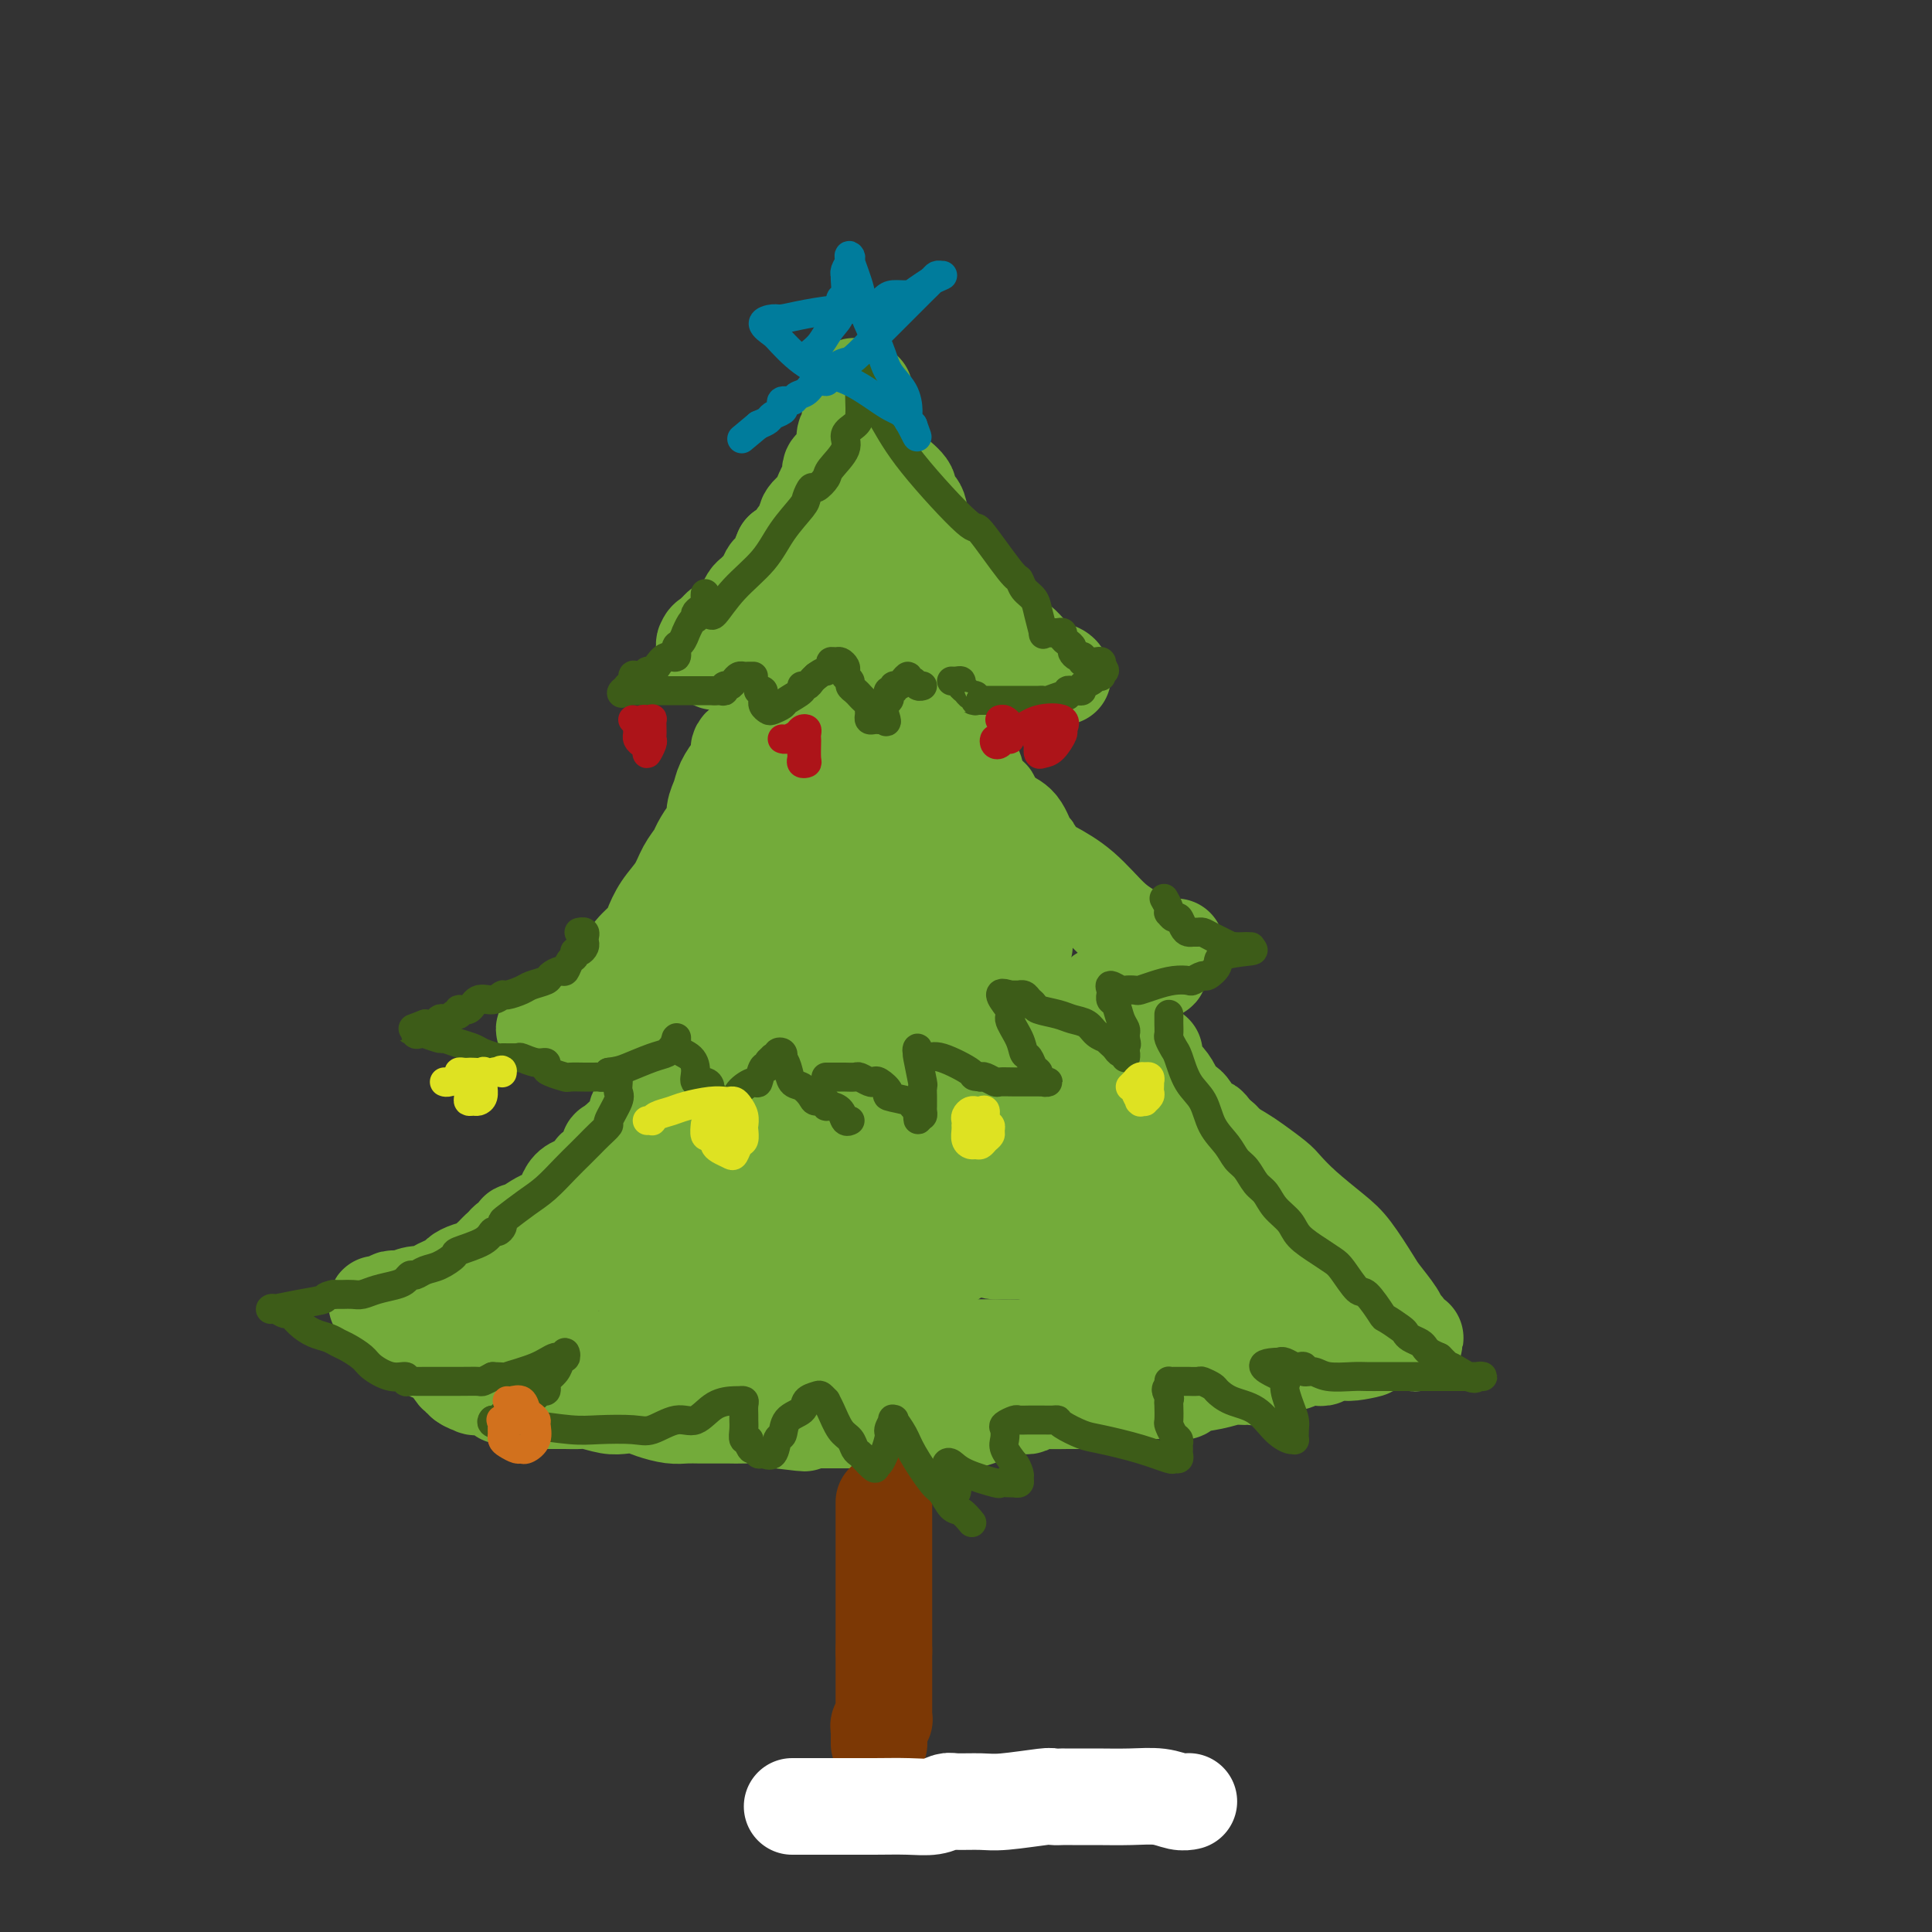 <svg viewBox='0 0 400 400' version='1.1' xmlns='http://www.w3.org/2000/svg' xmlns:xlink='http://www.w3.org/1999/xlink'><rect x="0" y="0" width="400" height="400" fill="#333333" stroke="none"/><g fill='none' stroke='rgb(115,171,58)' stroke-width='20' stroke-linecap='round' stroke-linejoin='round'><path d='M179,81c0.119,0.852 0.238,1.703 0,2c-0.238,0.297 -0.835,0.039 -1,0c-0.165,-0.039 0.100,0.140 0,1c-0.100,0.860 -0.567,2.400 -1,3c-0.433,0.600 -0.834,0.259 -1,0c-0.166,-0.259 -0.097,-0.437 0,0c0.097,0.437 0.220,1.487 0,2c-0.220,0.513 -0.785,0.488 -1,1c-0.215,0.512 -0.081,1.559 0,2c0.081,0.441 0.110,0.274 0,1c-0.110,0.726 -0.358,2.343 -1,3c-0.642,0.657 -1.679,0.352 -2,1c-0.321,0.648 0.074,2.249 0,3c-0.074,0.751 -0.616,0.652 -1,1c-0.384,0.348 -0.610,1.142 -1,2c-0.390,0.858 -0.944,1.779 -1,2c-0.056,0.221 0.387,-0.258 0,0c-0.387,0.258 -1.605,1.254 -2,2c-0.395,0.746 0.034,1.243 0,2c-0.034,0.757 -0.531,1.776 -1,2c-0.469,0.224 -0.909,-0.346 -1,0c-0.091,0.346 0.166,1.609 0,2c-0.166,0.391 -0.756,-0.091 -1,0c-0.244,0.091 -0.143,0.755 0,1c0.143,0.245 0.326,0.070 0,0c-0.326,-0.070 -1.163,-0.035 -2,0'/><path d='M162,114c-2.521,5.732 -0.325,3.563 0,3c0.325,-0.563 -1.222,0.479 -2,1c-0.778,0.521 -0.786,0.520 -1,1c-0.214,0.480 -0.635,1.442 -1,2c-0.365,0.558 -0.673,0.711 -1,1c-0.327,0.289 -0.671,0.715 -1,1c-0.329,0.285 -0.642,0.429 -1,1c-0.358,0.571 -0.761,1.568 -1,2c-0.239,0.432 -0.316,0.297 -1,1c-0.684,0.703 -1.977,2.243 -3,3c-1.023,0.757 -1.776,0.729 -2,1c-0.224,0.271 0.082,0.840 0,1c-0.082,0.160 -0.550,-0.089 -1,0c-0.450,0.089 -0.881,0.516 -1,1c-0.119,0.484 0.073,1.026 0,1c-0.073,-0.026 -0.413,-0.620 0,-1c0.413,-0.380 1.578,-0.545 2,-1c0.422,-0.455 0.100,-1.201 1,-2c0.900,-0.799 3.021,-1.652 5,-3c1.979,-1.348 3.816,-3.190 5,-5c1.184,-1.810 1.717,-3.588 3,-5c1.283,-1.412 3.317,-2.460 4,-3c0.683,-0.540 0.013,-0.574 0,-1c-0.013,-0.426 0.629,-1.244 1,-2c0.371,-0.756 0.471,-1.450 1,-2c0.529,-0.550 1.489,-0.956 2,-2c0.511,-1.044 0.575,-2.727 1,-4c0.425,-1.273 1.213,-2.137 2,-3'/><path d='M173,100c1.245,-2.842 0.859,-2.947 1,-4c0.141,-1.053 0.809,-3.054 1,-4c0.191,-0.946 -0.096,-0.839 0,-1c0.096,-0.161 0.573,-0.592 1,-2c0.427,-1.408 0.802,-3.794 1,-5c0.198,-1.206 0.218,-1.233 0,-2c-0.218,-0.767 -0.672,-2.273 0,-2c0.672,0.273 2.472,2.327 3,4c0.528,1.673 -0.215,2.966 0,4c0.215,1.034 1.386,1.810 2,3c0.614,1.190 0.669,2.793 1,4c0.331,1.207 0.937,2.019 2,3c1.063,0.981 2.581,2.130 3,3c0.419,0.870 -0.263,1.459 0,2c0.263,0.541 1.469,1.033 2,2c0.531,0.967 0.385,2.408 1,4c0.615,1.592 1.990,3.334 3,4c1.010,0.666 1.657,0.256 2,1c0.343,0.744 0.384,2.641 1,4c0.616,1.359 1.808,2.179 3,3'/><path d='M200,121c3.840,6.943 1.938,3.799 2,3c0.062,-0.799 2.086,0.745 3,2c0.914,1.255 0.717,2.219 1,3c0.283,0.781 1.047,1.379 2,2c0.953,0.621 2.094,1.265 3,2c0.906,0.735 1.577,1.560 2,2c0.423,0.440 0.597,0.496 1,1c0.403,0.504 1.036,1.455 2,2c0.964,0.545 2.259,0.682 3,1c0.741,0.318 0.927,0.817 1,1c0.073,0.183 0.034,0.049 0,0c-0.034,-0.049 -0.062,-0.013 -1,0c-0.938,0.013 -2.785,0.004 -4,0c-1.215,-0.004 -1.799,-0.001 -4,0c-2.201,0.001 -6.021,0.000 -9,0c-2.979,-0.000 -5.118,-0.000 -7,0c-1.882,0.000 -3.506,0.000 -5,0c-1.494,-0.000 -2.858,-0.000 -4,0c-1.142,0.000 -2.063,0.000 -3,0c-0.937,-0.000 -1.890,-0.000 -3,0c-1.110,0.000 -2.376,0.000 -4,0c-1.624,-0.000 -3.607,-0.000 -5,0c-1.393,0.000 -2.197,0.000 -3,0'/><path d='M168,140c-8.970,0.155 -5.896,0.042 -5,0c0.896,-0.042 -0.386,-0.014 -1,0c-0.614,0.014 -0.559,0.015 -1,0c-0.441,-0.015 -1.378,-0.046 -2,0c-0.622,0.046 -0.929,0.170 -1,0c-0.071,-0.170 0.094,-0.633 -1,-1c-1.094,-0.367 -3.448,-0.638 -5,-1c-1.552,-0.362 -2.303,-0.813 -3,-1c-0.697,-0.187 -1.339,-0.109 -1,0c0.339,0.109 1.660,0.247 2,0c0.340,-0.247 -0.299,-0.881 0,-1c0.299,-0.119 1.538,0.276 3,0c1.462,-0.276 3.147,-1.224 4,-2c0.853,-0.776 0.875,-1.381 2,-2c1.125,-0.619 3.352,-1.252 5,-2c1.648,-0.748 2.718,-1.610 4,-2c1.282,-0.390 2.778,-0.307 4,-1c1.222,-0.693 2.170,-2.160 3,-3c0.830,-0.840 1.543,-1.051 2,-1c0.457,0.051 0.659,0.365 1,0c0.341,-0.365 0.823,-1.408 1,-2c0.177,-0.592 0.051,-0.731 0,-1c-0.051,-0.269 -0.028,-0.666 0,-1c0.028,-0.334 0.059,-0.605 0,-1c-0.059,-0.395 -0.208,-0.914 0,-1c0.208,-0.086 0.774,0.261 1,0c0.226,-0.261 0.113,-1.131 0,-2'/><path d='M180,115c0.313,-1.466 0.095,-1.130 0,-1c-0.095,0.130 -0.067,0.054 0,0c0.067,-0.054 0.174,-0.087 1,0c0.826,0.087 2.372,0.294 3,1c0.628,0.706 0.336,1.911 1,3c0.664,1.089 2.282,2.063 3,3c0.718,0.937 0.536,1.838 1,3c0.464,1.162 1.574,2.584 2,3c0.426,0.416 0.168,-0.173 0,0c-0.168,0.173 -0.244,1.108 0,2c0.244,0.892 0.810,1.742 1,2c0.190,0.258 0.003,-0.074 0,0c-0.003,0.074 0.177,0.555 0,1c-0.177,0.445 -0.710,0.855 -1,1c-0.290,0.145 -0.338,0.024 -1,0c-0.662,-0.024 -1.940,0.050 -3,0c-1.060,-0.050 -1.902,-0.225 -3,0c-1.098,0.225 -2.452,0.849 -4,1c-1.548,0.151 -3.291,-0.169 -5,0c-1.709,0.169 -3.386,0.829 -4,1c-0.614,0.171 -0.165,-0.146 0,0c0.165,0.146 0.047,0.756 0,1c-0.047,0.244 -0.024,0.122 0,0'/><path d='M171,136c-3.422,1.099 -1.478,1.348 -1,2c0.478,0.652 -0.509,1.708 -1,2c-0.491,0.292 -0.487,-0.180 -1,0c-0.513,0.180 -1.543,1.010 -2,2c-0.457,0.990 -0.339,2.139 -1,3c-0.661,0.861 -2.100,1.435 -3,2c-0.900,0.565 -1.260,1.121 -2,2c-0.740,0.879 -1.859,2.081 -3,3c-1.141,0.919 -2.305,1.556 -3,2c-0.695,0.444 -0.920,0.695 -1,1c-0.080,0.305 -0.014,0.665 0,1c0.014,0.335 -0.023,0.645 0,1c0.023,0.355 0.107,0.755 0,1c-0.107,0.245 -0.407,0.336 -1,1c-0.593,0.664 -1.481,1.902 -2,3c-0.519,1.098 -0.668,2.055 -1,3c-0.332,0.945 -0.848,1.877 -1,3c-0.152,1.123 0.058,2.439 0,3c-0.058,0.561 -0.385,0.369 -1,1c-0.615,0.631 -1.519,2.086 -2,3c-0.481,0.914 -0.539,1.288 -1,2c-0.461,0.712 -1.326,1.762 -2,3c-0.674,1.238 -1.156,2.665 -2,4c-0.844,1.335 -2.048,2.577 -3,4c-0.952,1.423 -1.650,3.028 -2,4c-0.350,0.972 -0.352,1.312 -1,2c-0.648,0.688 -1.944,1.724 -3,3c-1.056,1.276 -1.873,2.793 -3,4c-1.127,1.207 -2.563,2.103 -4,3'/><path d='M124,204c-4.073,5.444 -2.256,2.554 -2,2c0.256,-0.554 -1.048,1.229 -2,2c-0.952,0.771 -1.551,0.531 -2,1c-0.449,0.469 -0.746,1.646 -1,2c-0.254,0.354 -0.464,-0.115 -1,0c-0.536,0.115 -1.399,0.814 -2,1c-0.601,0.186 -0.939,-0.143 -1,0c-0.061,0.143 0.154,0.756 0,1c-0.154,0.244 -0.678,0.118 0,0c0.678,-0.118 2.558,-0.227 4,0c1.442,0.227 2.447,0.792 5,1c2.553,0.208 6.653,0.060 13,1c6.347,0.940 14.941,2.970 20,4c5.059,1.030 6.582,1.061 8,1c1.418,-0.061 2.732,-0.212 4,0c1.268,0.212 2.489,0.789 3,1c0.511,0.211 0.312,0.057 1,0c0.688,-0.057 2.262,-0.015 4,0c1.738,0.015 3.639,0.004 6,0c2.361,-0.004 5.180,-0.002 8,0'/><path d='M189,221c12.715,1.225 7.002,-0.212 6,-1c-1.002,-0.788 2.706,-0.928 5,-1c2.294,-0.072 3.173,-0.075 5,0c1.827,0.075 4.602,0.228 6,0c1.398,-0.228 1.420,-0.836 2,-1c0.580,-0.164 1.719,0.114 2,0c0.281,-0.114 -0.294,-0.622 0,-1c0.294,-0.378 1.459,-0.625 2,-1c0.541,-0.375 0.459,-0.878 1,-1c0.541,-0.122 1.706,0.137 2,0c0.294,-0.137 -0.283,-0.670 0,-1c0.283,-0.330 1.425,-0.455 2,-1c0.575,-0.545 0.584,-1.509 1,-2c0.416,-0.491 1.240,-0.509 2,-1c0.760,-0.491 1.457,-1.454 2,-2c0.543,-0.546 0.933,-0.675 1,-1c0.067,-0.325 -0.190,-0.846 0,-1c0.190,-0.154 0.828,0.060 1,0c0.172,-0.060 -0.122,-0.394 1,-1c1.122,-0.606 3.659,-1.485 5,-2c1.341,-0.515 1.486,-0.666 2,-1c0.514,-0.334 1.395,-0.853 2,-1c0.605,-0.147 0.932,0.076 1,0c0.068,-0.076 -0.123,-0.450 0,-1c0.123,-0.550 0.562,-1.275 1,-2'/><path d='M241,198c4.256,-3.316 1.896,-1.605 1,-1c-0.896,0.605 -0.330,0.105 0,0c0.330,-0.105 0.423,0.184 0,0c-0.423,-0.184 -1.362,-0.840 -2,-1c-0.638,-0.160 -0.976,0.175 -1,0c-0.024,-0.175 0.267,-0.861 0,-1c-0.267,-0.139 -1.093,0.268 -2,0c-0.907,-0.268 -1.896,-1.212 -3,-2c-1.104,-0.788 -2.323,-1.420 -4,-3c-1.677,-1.580 -3.811,-4.108 -6,-6c-2.189,-1.892 -4.434,-3.147 -6,-4c-1.566,-0.853 -2.454,-1.302 -3,-2c-0.546,-0.698 -0.751,-1.643 -1,-2c-0.249,-0.357 -0.541,-0.127 -1,-1c-0.459,-0.873 -1.085,-2.851 -2,-4c-0.915,-1.149 -2.119,-1.471 -3,-2c-0.881,-0.529 -1.441,-1.264 -2,-2'/><path d='M206,167c-5.532,-5.169 -1.863,-2.592 -1,-2c0.863,0.592 -1.079,-0.801 -2,-2c-0.921,-1.199 -0.820,-2.206 -1,-3c-0.180,-0.794 -0.641,-1.377 -1,-2c-0.359,-0.623 -0.617,-1.287 -1,-2c-0.383,-0.713 -0.891,-1.473 -1,-2c-0.109,-0.527 0.182,-0.819 0,-1c-0.182,-0.181 -0.836,-0.250 -1,0c-0.164,0.250 0.163,0.818 0,0c-0.163,-0.818 -0.816,-3.024 -1,-4c-0.184,-0.976 0.102,-0.723 0,-1c-0.102,-0.277 -0.590,-1.084 -1,-1c-0.410,0.084 -0.741,1.060 -1,2c-0.259,0.940 -0.445,1.844 -2,4c-1.555,2.156 -4.478,5.565 -7,9c-2.522,3.435 -4.642,6.896 -9,11c-4.358,4.104 -10.954,8.850 -15,11c-4.046,2.150 -5.542,1.704 -7,2c-1.458,0.296 -2.878,1.334 -4,2c-1.122,0.666 -1.944,0.960 -3,1c-1.056,0.040 -2.345,-0.175 -3,0c-0.655,0.175 -0.676,0.739 -1,1c-0.324,0.261 -0.950,0.217 -1,0c-0.050,-0.217 0.475,-0.609 1,-1'/><path d='M144,189c-3.022,0.706 -1.578,-0.028 1,-3c2.578,-2.972 6.291,-8.182 9,-12c2.709,-3.818 4.414,-6.245 6,-8c1.586,-1.755 3.051,-2.837 4,-4c0.949,-1.163 1.381,-2.406 2,-3c0.619,-0.594 1.426,-0.538 2,-1c0.574,-0.462 0.917,-1.442 1,-2c0.083,-0.558 -0.092,-0.694 0,-1c0.092,-0.306 0.451,-0.781 1,-1c0.549,-0.219 1.289,-0.182 2,-1c0.711,-0.818 1.392,-2.491 3,-4c1.608,-1.509 4.144,-2.855 5,-4c0.856,-1.145 0.033,-2.090 0,-3c-0.033,-0.910 0.724,-1.785 1,-2c0.276,-0.215 0.073,0.231 0,1c-0.073,0.769 -0.014,1.863 0,4c0.014,2.137 -0.018,5.318 -1,8c-0.982,2.682 -2.915,4.865 -5,8c-2.085,3.135 -4.322,7.223 -6,10c-1.678,2.777 -2.796,4.242 -4,6c-1.204,1.758 -2.493,3.808 -3,5c-0.507,1.192 -0.233,1.525 0,2c0.233,0.475 0.425,1.091 0,2c-0.425,0.909 -1.469,2.110 -2,3c-0.531,0.890 -0.551,1.468 -1,2c-0.449,0.532 -1.326,1.019 -2,2c-0.674,0.981 -1.143,2.456 -2,4c-0.857,1.544 -2.102,3.155 -3,4c-0.898,0.845 -1.449,0.922 -2,1'/><path d='M150,202c-4.421,7.536 -0.475,1.876 0,0c0.475,-1.876 -2.521,0.033 -4,1c-1.479,0.967 -1.442,0.991 -1,1c0.442,0.009 1.287,0.002 2,0c0.713,-0.002 1.294,-0.001 3,0c1.706,0.001 4.537,0.001 7,0c2.463,-0.001 4.558,-0.004 7,0c2.442,0.004 5.232,0.016 7,0c1.768,-0.016 2.515,-0.060 3,0c0.485,0.060 0.707,0.223 1,0c0.293,-0.223 0.657,-0.830 1,-1c0.343,-0.170 0.664,0.099 2,0c1.336,-0.099 3.687,-0.566 7,-1c3.313,-0.434 7.589,-0.834 10,-1c2.411,-0.166 2.955,-0.096 4,0c1.045,0.096 2.589,0.218 3,0c0.411,-0.218 -0.311,-0.777 0,-1c0.311,-0.223 1.656,-0.112 3,0'/><path d='M205,200c9.416,-0.929 3.455,-1.751 2,-2c-1.455,-0.249 1.596,0.074 3,0c1.404,-0.074 1.161,-0.545 1,-1c-0.161,-0.455 -0.240,-0.893 0,-1c0.240,-0.107 0.797,0.119 1,0c0.203,-0.119 0.050,-0.582 0,-1c-0.050,-0.418 0.003,-0.790 0,-1c-0.003,-0.210 -0.063,-0.259 0,-1c0.063,-0.741 0.249,-2.173 0,-3c-0.249,-0.827 -0.931,-1.049 -2,-2c-1.069,-0.951 -2.524,-2.632 -4,-4c-1.476,-1.368 -2.973,-2.424 -4,-3c-1.027,-0.576 -1.583,-0.672 -2,-1c-0.417,-0.328 -0.693,-0.888 -1,-1c-0.307,-0.112 -0.643,0.223 -1,0c-0.357,-0.223 -0.734,-1.003 -1,-2c-0.266,-0.997 -0.419,-2.210 -1,-3c-0.581,-0.790 -1.588,-1.156 -2,-1c-0.412,0.156 -0.229,0.835 0,1c0.229,0.165 0.505,-0.182 0,2c-0.505,2.182 -1.790,6.895 -3,11c-1.210,4.105 -2.346,7.601 -3,10c-0.654,2.399 -0.827,3.699 -1,5'/><path d='M187,202c-1.614,5.244 -1.151,4.356 -1,4c0.151,-0.356 -0.012,-0.178 0,0c0.012,0.178 0.199,0.357 0,0c-0.199,-0.357 -0.784,-1.248 -1,-2c-0.216,-0.752 -0.063,-1.364 0,-2c0.063,-0.636 0.035,-1.295 0,-2c-0.035,-0.705 -0.079,-1.455 0,-2c0.079,-0.545 0.281,-0.885 0,-1c-0.281,-0.115 -1.044,-0.004 -1,0c0.044,0.004 0.897,-0.100 0,-1c-0.897,-0.900 -3.543,-2.595 -7,-4c-3.457,-1.405 -7.724,-2.520 -11,-4c-3.276,-1.480 -5.562,-3.325 -7,-4c-1.438,-0.675 -2.027,-0.181 -2,0c0.027,0.181 0.670,0.049 1,0c0.330,-0.049 0.348,-0.014 2,0c1.652,0.014 4.940,0.006 8,0c3.060,-0.006 5.892,-0.012 8,0c2.108,0.012 3.491,0.042 4,0c0.509,-0.042 0.146,-0.155 0,0c-0.146,0.155 -0.073,0.577 0,1'/><path d='M180,185c2.690,0.262 -1.083,0.417 -3,1c-1.917,0.583 -1.976,1.595 -2,2c-0.024,0.405 -0.012,0.202 0,0'/><path d='M152,211c0.002,0.331 0.004,0.661 0,1c-0.004,0.339 -0.015,0.686 0,1c0.015,0.314 0.057,0.594 0,1c-0.057,0.406 -0.214,0.939 0,1c0.214,0.061 0.799,-0.350 1,0c0.201,0.350 0.017,1.462 0,2c-0.017,0.538 0.131,0.501 0,1c-0.131,0.499 -0.543,1.534 -1,2c-0.457,0.466 -0.959,0.363 -1,1c-0.041,0.637 0.377,2.015 0,3c-0.377,0.985 -1.551,1.576 -2,2c-0.449,0.424 -0.175,0.681 0,1c0.175,0.319 0.249,0.701 0,1c-0.249,0.299 -0.822,0.514 -1,1c-0.178,0.486 0.039,1.243 0,2c-0.039,0.757 -0.336,1.513 -1,2c-0.664,0.487 -1.697,0.704 -2,1c-0.303,0.296 0.123,0.670 0,1c-0.123,0.330 -0.793,0.617 -1,1c-0.207,0.383 0.051,0.862 0,1c-0.051,0.138 -0.412,-0.066 -1,0c-0.588,0.066 -1.404,0.402 -2,1c-0.596,0.598 -0.972,1.459 -1,2c-0.028,0.541 0.291,0.764 0,1c-0.291,0.236 -1.194,0.487 -2,1c-0.806,0.513 -1.516,1.290 -2,2c-0.484,0.710 -0.742,1.355 -1,2'/><path d='M135,246c-2.267,2.189 -1.934,1.163 -2,1c-0.066,-0.163 -0.531,0.537 -1,1c-0.469,0.463 -0.940,0.691 -1,1c-0.060,0.309 0.293,0.701 0,1c-0.293,0.299 -1.231,0.504 -2,1c-0.769,0.496 -1.369,1.281 -2,2c-0.631,0.719 -1.292,1.372 -2,2c-0.708,0.628 -1.463,1.232 -2,2c-0.537,0.768 -0.858,1.700 -1,2c-0.142,0.300 -0.107,-0.033 0,0c0.107,0.033 0.284,0.432 0,1c-0.284,0.568 -1.031,1.304 -2,2c-0.969,0.696 -2.161,1.351 -3,2c-0.839,0.649 -1.327,1.291 -2,2c-0.673,0.709 -1.532,1.484 -2,2c-0.468,0.516 -0.545,0.774 -1,1c-0.455,0.226 -1.288,0.420 -2,1c-0.712,0.580 -1.304,1.545 -1,1c0.304,-0.545 1.504,-2.600 2,-3c0.496,-0.400 0.287,0.854 1,0c0.713,-0.854 2.346,-3.815 3,-5c0.654,-1.185 0.327,-0.592 0,0'/><path d='M140,215c-0.001,0.335 -0.002,0.669 0,1c0.002,0.331 0.008,0.658 0,1c-0.008,0.342 -0.031,0.699 0,1c0.031,0.301 0.116,0.545 0,1c-0.116,0.455 -0.434,1.120 -1,2c-0.566,0.880 -1.381,1.974 -2,3c-0.619,1.026 -1.041,1.985 -2,3c-0.959,1.015 -2.455,2.087 -3,3c-0.545,0.913 -0.139,1.669 -1,3c-0.861,1.331 -2.989,3.239 -4,4c-1.011,0.761 -0.904,0.375 -1,1c-0.096,0.625 -0.396,2.260 -1,3c-0.604,0.740 -1.511,0.583 -2,1c-0.489,0.417 -0.561,1.407 -1,2c-0.439,0.593 -1.245,0.789 -2,1c-0.755,0.211 -1.458,0.438 -2,1c-0.542,0.562 -0.922,1.460 -1,2c-0.078,0.540 0.146,0.721 0,1c-0.146,0.279 -0.664,0.657 -1,1c-0.336,0.343 -0.492,0.653 -1,1c-0.508,0.347 -1.370,0.733 -2,1c-0.630,0.267 -1.029,0.414 -2,1c-0.971,0.586 -2.516,1.609 -3,2c-0.484,0.391 0.091,0.149 0,0c-0.091,-0.149 -0.849,-0.205 -1,0c-0.151,0.205 0.306,0.671 0,1c-0.306,0.329 -1.373,0.523 -2,1c-0.627,0.477 -0.813,1.239 -1,2'/><path d='M104,259c-3.429,2.737 -1.503,0.579 -1,0c0.503,-0.579 -0.418,0.422 -1,1c-0.582,0.578 -0.823,0.732 -1,1c-0.177,0.268 -0.288,0.649 -1,1c-0.712,0.351 -2.025,0.671 -3,1c-0.975,0.329 -1.612,0.667 -2,1c-0.388,0.333 -0.525,0.663 -1,1c-0.475,0.337 -1.287,0.683 -2,1c-0.713,0.317 -1.329,0.607 -2,1c-0.671,0.393 -1.399,0.889 -2,1c-0.601,0.111 -1.077,-0.163 -2,0c-0.923,0.163 -2.294,0.762 -3,1c-0.706,0.238 -0.746,0.116 -1,0c-0.254,-0.116 -0.721,-0.228 -1,0c-0.279,0.228 -0.370,0.794 -1,1c-0.630,0.206 -1.799,0.053 -2,0c-0.201,-0.053 0.566,-0.007 1,0c0.434,0.007 0.533,-0.026 1,0c0.467,0.026 1.300,0.110 2,0c0.700,-0.110 1.265,-0.414 2,0c0.735,0.414 1.638,1.547 3,2c1.362,0.453 3.181,0.227 5,0'/><path d='M92,272c2.833,0.720 3.915,1.521 5,2c1.085,0.479 2.173,0.638 3,1c0.827,0.362 1.392,0.928 2,1c0.608,0.072 1.259,-0.350 2,0c0.741,0.350 1.573,1.474 3,2c1.427,0.526 3.451,0.456 5,1c1.549,0.544 2.623,1.704 4,2c1.377,0.296 3.056,-0.271 5,0c1.944,0.271 4.153,1.382 5,2c0.847,0.618 0.334,0.744 1,1c0.666,0.256 2.513,0.643 4,1c1.487,0.357 2.616,0.684 4,1c1.384,0.316 3.024,0.621 5,1c1.976,0.379 4.289,0.834 6,1c1.711,0.166 2.818,0.045 4,0c1.182,-0.045 2.437,-0.012 3,0c0.563,0.012 0.434,0.003 1,0c0.566,-0.003 1.826,0.000 2,0c0.174,-0.000 -0.739,-0.003 1,0c1.739,0.003 6.131,0.012 9,0c2.869,-0.012 4.214,-0.045 5,0c0.786,0.045 1.013,0.167 2,0c0.987,-0.167 2.734,-0.622 4,-1c1.266,-0.378 2.050,-0.680 3,-1c0.950,-0.320 2.067,-0.659 4,-1c1.933,-0.341 4.681,-0.683 7,-1c2.319,-0.317 4.207,-0.607 6,-1c1.793,-0.393 3.491,-0.889 5,-1c1.509,-0.111 2.829,0.162 4,0c1.171,-0.162 2.192,-0.761 3,-1c0.808,-0.239 1.404,-0.120 2,0'/><path d='M211,281c6.798,-1.488 3.793,-1.707 3,-2c-0.793,-0.293 0.626,-0.659 2,-1c1.374,-0.341 2.705,-0.656 4,-1c1.295,-0.344 2.555,-0.718 4,-1c1.445,-0.282 3.074,-0.474 4,-1c0.926,-0.526 1.150,-1.387 2,-2c0.850,-0.613 2.327,-0.977 3,-1c0.673,-0.023 0.541,0.296 1,0c0.459,-0.296 1.510,-1.206 3,-2c1.490,-0.794 3.419,-1.470 5,-2c1.581,-0.530 2.813,-0.912 4,-1c1.187,-0.088 2.330,0.120 4,0c1.670,-0.120 3.869,-0.568 5,-1c1.131,-0.432 1.196,-0.848 2,-1c0.804,-0.152 2.349,-0.041 3,0c0.651,0.041 0.409,0.011 1,0c0.591,-0.011 2.014,-0.003 3,0c0.986,0.003 1.535,0.001 2,0c0.465,-0.001 0.847,-0.000 1,0c0.153,0.000 0.076,0.000 0,0'/><path d='M239,218c-0.452,0.429 -0.904,0.858 -1,1c-0.096,0.142 0.162,-0.003 0,0c-0.162,0.003 -0.746,0.155 0,1c0.746,0.845 2.820,2.384 4,4c1.180,1.616 1.466,3.310 2,4c0.534,0.690 1.315,0.377 2,1c0.685,0.623 1.275,2.184 2,3c0.725,0.816 1.585,0.889 2,1c0.415,0.111 0.384,0.260 1,1c0.616,0.740 1.879,2.070 3,3c1.121,0.930 2.100,1.461 3,2c0.900,0.539 1.721,1.085 3,2c1.279,0.915 3.016,2.198 4,3c0.984,0.802 1.216,1.121 2,2c0.784,0.879 2.120,2.316 4,4c1.880,1.684 4.304,3.613 6,5c1.696,1.387 2.664,2.231 4,4c1.336,1.769 3.042,4.463 4,6c0.958,1.537 1.170,1.917 2,3c0.830,1.083 2.277,2.868 3,4c0.723,1.132 0.720,1.610 1,2c0.280,0.390 0.843,0.693 1,1c0.157,0.307 -0.092,0.618 0,1c0.092,0.382 0.525,0.834 1,1c0.475,0.166 0.993,0.048 1,0c0.007,-0.048 -0.496,-0.024 -1,0'/><path d='M292,277c1.755,2.558 0.143,-0.047 -1,-1c-1.143,-0.953 -1.817,-0.255 -3,0c-1.183,0.255 -2.877,0.068 -4,0c-1.123,-0.068 -1.677,-0.018 -3,0c-1.323,0.018 -3.417,0.004 -5,0c-1.583,-0.004 -2.656,0.002 -4,0c-1.344,-0.002 -2.961,-0.011 -5,0c-2.039,0.011 -4.501,0.041 -7,0c-2.499,-0.041 -5.036,-0.155 -7,0c-1.964,0.155 -3.354,0.578 -5,1c-1.646,0.422 -3.549,0.844 -5,1c-1.451,0.156 -2.450,0.046 -3,0c-0.550,-0.046 -0.651,-0.026 -1,0c-0.349,0.026 -0.946,0.060 -2,0c-1.054,-0.060 -2.566,-0.212 -4,0c-1.434,0.212 -2.790,0.789 -4,1c-1.210,0.211 -2.274,0.057 -3,0c-0.726,-0.057 -1.115,-0.015 -2,0c-0.885,0.015 -2.267,0.004 -4,0c-1.733,-0.004 -3.816,-0.001 -5,0c-1.184,0.001 -1.470,0.000 -2,0c-0.530,-0.000 -1.305,-0.000 -3,0c-1.695,0.000 -4.309,0.000 -6,0c-1.691,-0.000 -2.458,-0.000 -4,0c-1.542,0.000 -3.860,0.000 -5,0c-1.140,-0.000 -1.104,-0.000 -2,0c-0.896,0.000 -2.725,0.000 -4,0c-1.275,-0.000 -1.997,-0.000 -3,0c-1.003,0.000 -2.287,0.000 -4,0c-1.713,-0.000 -3.857,-0.000 -6,0'/><path d='M176,279c-18.629,0.310 -7.201,0.084 -5,0c2.201,-0.084 -4.824,-0.025 -8,0c-3.176,0.025 -2.501,0.017 -3,0c-0.499,-0.017 -2.170,-0.042 -3,0c-0.830,0.042 -0.819,0.152 -1,0c-0.181,-0.152 -0.552,-0.567 -2,-1c-1.448,-0.433 -3.971,-0.885 -6,-1c-2.029,-0.115 -3.563,0.105 -5,0c-1.437,-0.105 -2.777,-0.537 -4,-1c-1.223,-0.463 -2.328,-0.957 -3,-1c-0.672,-0.043 -0.912,0.365 -1,0c-0.088,-0.365 -0.023,-1.502 0,-2c0.023,-0.498 0.006,-0.357 0,-1c-0.006,-0.643 -0.001,-2.069 0,-3c0.001,-0.931 -0.003,-1.366 0,-2c0.003,-0.634 0.015,-1.466 0,-2c-0.015,-0.534 -0.055,-0.770 0,-1c0.055,-0.230 0.204,-0.455 0,-1c-0.204,-0.545 -0.760,-1.410 0,-2c0.760,-0.590 2.838,-0.903 5,-2c2.162,-1.097 4.410,-2.976 7,-4c2.590,-1.024 5.521,-1.193 8,-2c2.479,-0.807 4.505,-2.252 6,-3c1.495,-0.748 2.461,-0.800 3,-1c0.539,-0.200 0.653,-0.548 1,-1c0.347,-0.452 0.928,-1.008 1,-2c0.072,-0.992 -0.365,-2.421 0,-4c0.365,-1.579 1.533,-3.308 2,-5c0.467,-1.692 0.234,-3.346 0,-5'/><path d='M168,232c0.628,-3.716 0.197,-4.507 0,-5c-0.197,-0.493 -0.159,-0.687 0,-1c0.159,-0.313 0.440,-0.743 0,-1c-0.440,-0.257 -1.602,-0.339 -2,0c-0.398,0.339 -0.033,1.101 -2,3c-1.967,1.899 -6.265,4.937 -10,8c-3.735,3.063 -6.907,6.152 -10,10c-3.093,3.848 -6.105,8.456 -8,11c-1.895,2.544 -2.671,3.023 -3,4c-0.329,0.977 -0.210,2.450 0,3c0.210,0.550 0.512,0.177 1,0c0.488,-0.177 1.164,-0.157 1,0c-0.164,0.157 -1.168,0.451 1,-1c2.168,-1.451 7.507,-4.646 12,-7c4.493,-2.354 8.141,-3.868 12,-6c3.859,-2.132 7.928,-4.884 11,-7c3.072,-2.116 5.147,-3.597 7,-5c1.853,-1.403 3.486,-2.730 4,-3c0.514,-0.270 -0.089,0.516 0,1c0.089,0.484 0.869,0.666 0,3c-0.869,2.334 -3.388,6.821 -6,11c-2.612,4.179 -5.318,8.051 -7,11c-1.682,2.949 -2.341,4.974 -3,7'/><path d='M166,268c-3.136,6.111 -2.976,4.890 -3,5c-0.024,0.110 -0.233,1.552 0,2c0.233,0.448 0.907,-0.097 1,0c0.093,0.097 -0.394,0.836 0,1c0.394,0.164 1.669,-0.247 3,-1c1.331,-0.753 2.718,-1.846 5,-4c2.282,-2.154 5.460,-5.367 9,-9c3.540,-3.633 7.444,-7.685 10,-11c2.556,-3.315 3.766,-5.893 6,-10c2.234,-4.107 5.491,-9.744 7,-13c1.509,-3.256 1.269,-4.133 2,-6c0.731,-1.867 2.433,-4.726 3,-6c0.567,-1.274 -0.002,-0.963 0,-1c0.002,-0.037 0.576,-0.422 0,1c-0.576,1.422 -2.303,4.653 -4,8c-1.697,3.347 -3.364,6.811 -6,12c-2.636,5.189 -6.242,12.102 -9,17c-2.758,4.898 -4.669,7.782 -6,11c-1.331,3.218 -2.080,6.772 -2,8c0.080,1.228 0.991,0.132 1,0c0.009,-0.132 -0.883,0.702 1,-1c1.883,-1.702 6.542,-5.939 11,-9c4.458,-3.061 8.715,-4.946 13,-8c4.285,-3.054 8.597,-7.276 12,-11c3.403,-3.724 5.895,-6.948 7,-9c1.105,-2.052 0.822,-2.931 1,-4c0.178,-1.069 0.817,-2.326 1,-3c0.183,-0.674 -0.091,-0.764 0,-1c0.091,-0.236 0.545,-0.618 1,-1'/><path d='M230,225c1.611,-2.626 0.638,-0.191 0,1c-0.638,1.191 -0.942,1.140 -2,3c-1.058,1.860 -2.872,5.633 -4,9c-1.128,3.367 -1.570,6.328 -2,8c-0.430,1.672 -0.847,2.055 0,3c0.847,0.945 2.957,2.451 4,3c1.043,0.549 1.018,0.139 2,0c0.982,-0.139 2.971,-0.007 5,0c2.029,0.007 4.098,-0.111 6,0c1.902,0.111 3.637,0.450 5,0c1.363,-0.450 2.354,-1.689 3,-2c0.646,-0.311 0.947,0.305 1,0c0.053,-0.305 -0.143,-1.533 0,-2c0.143,-0.467 0.626,-0.174 1,0c0.374,0.174 0.638,0.227 1,0c0.362,-0.227 0.821,-0.735 1,-1c0.179,-0.265 0.076,-0.286 0,0c-0.076,0.286 -0.126,0.879 0,1c0.126,0.121 0.426,-0.232 1,0c0.574,0.232 1.420,1.047 2,2c0.580,0.953 0.894,2.044 1,3c0.106,0.956 0.003,1.775 0,2c-0.003,0.225 0.092,-0.146 0,0c-0.092,0.146 -0.371,0.809 -1,1c-0.629,0.191 -1.608,-0.088 -3,0c-1.392,0.088 -3.196,0.544 -5,1'/><path d='M246,257c-2.002,0.381 -3.009,0.833 -5,1c-1.991,0.167 -4.968,0.048 -8,0c-3.032,-0.048 -6.119,-0.027 -8,0c-1.881,0.027 -2.556,0.060 -3,0c-0.444,-0.060 -0.657,-0.212 -1,0c-0.343,0.212 -0.816,0.789 -2,1c-1.184,0.211 -3.078,0.055 -5,0c-1.922,-0.055 -3.872,-0.008 -5,0c-1.128,0.008 -1.435,-0.023 -2,0c-0.565,0.023 -1.389,0.099 -1,0c0.389,-0.099 1.992,-0.373 3,-1c1.008,-0.627 1.420,-1.605 2,-2c0.580,-0.395 1.327,-0.206 6,-2c4.673,-1.794 13.271,-5.570 19,-8c5.729,-2.430 8.590,-3.513 11,-5c2.410,-1.487 4.369,-3.379 5,-4c0.631,-0.621 -0.067,0.028 0,0c0.067,-0.028 0.897,-0.733 1,-1c0.103,-0.267 -0.522,-0.096 -1,0c-0.478,0.096 -0.808,0.117 -1,0c-0.192,-0.117 -0.247,-0.372 -3,0c-2.753,0.372 -8.203,1.369 -11,2c-2.797,0.631 -2.942,0.894 -4,1c-1.058,0.106 -3.029,0.053 -5,0'/><path d='M228,239c-4.123,0.344 -2.429,0.205 -2,0c0.429,-0.205 -0.407,-0.474 -1,-1c-0.593,-0.526 -0.943,-1.307 -1,-2c-0.057,-0.693 0.181,-1.299 0,-2c-0.181,-0.701 -0.780,-1.498 -1,-2c-0.220,-0.502 -0.062,-0.709 0,-1c0.062,-0.291 0.027,-0.667 0,-1c-0.027,-0.333 -0.048,-0.624 0,-1c0.048,-0.376 0.163,-0.837 0,-1c-0.163,-0.163 -0.605,-0.029 -1,0c-0.395,0.029 -0.744,-0.046 -1,0c-0.256,0.046 -0.418,0.212 -1,0c-0.582,-0.212 -1.582,-0.803 -3,-1c-1.418,-0.197 -3.252,0.002 -6,0c-2.748,-0.002 -6.408,-0.203 -9,0c-2.592,0.203 -4.114,0.811 -6,2c-1.886,1.189 -4.135,2.960 -5,4c-0.865,1.040 -0.347,1.351 0,2c0.347,0.649 0.523,1.638 1,2c0.477,0.362 1.255,0.097 2,0c0.745,-0.097 1.457,-0.026 2,0c0.543,0.026 0.915,0.007 1,0c0.085,-0.007 -0.119,-0.002 0,0c0.119,0.002 0.559,0.001 1,0'/><path d='M198,237c1.126,0.000 0.943,0.000 1,0c0.057,-0.000 0.356,0.000 1,0c0.644,-0.000 1.635,0.000 2,0c0.365,-0.000 0.104,0.000 0,0c-0.104,-0.000 -0.052,0.000 0,0'/><path d='M134,271c0.282,0.021 0.564,0.041 1,0c0.436,-0.041 1.027,-0.144 2,0c0.973,0.144 2.329,0.533 4,0c1.671,-0.533 3.657,-1.989 6,-3c2.343,-1.011 5.043,-1.578 7,-2c1.957,-0.422 3.171,-0.699 4,-1c0.829,-0.301 1.273,-0.624 2,-1c0.727,-0.376 1.739,-0.804 2,-1c0.261,-0.196 -0.228,-0.162 0,0c0.228,0.162 1.172,0.450 3,0c1.828,-0.450 4.539,-1.637 7,-2c2.461,-0.363 4.673,0.099 6,0c1.327,-0.099 1.768,-0.758 2,-1c0.232,-0.242 0.255,-0.065 0,0c-0.255,0.065 -0.787,0.019 -1,0c-0.213,-0.019 -0.106,-0.009 0,0'/><path d='M87,275c-0.451,-0.121 -0.901,-0.243 -1,0c-0.099,0.243 0.155,0.849 0,1c-0.155,0.151 -0.718,-0.153 -1,0c-0.282,0.153 -0.283,0.762 0,1c0.283,0.238 0.849,0.106 1,0c0.151,-0.106 -0.114,-0.187 0,0c0.114,0.187 0.608,0.643 1,1c0.392,0.357 0.681,0.615 1,1c0.319,0.385 0.667,0.898 1,1c0.333,0.102 0.653,-0.208 1,0c0.347,0.208 0.723,0.934 1,1c0.277,0.066 0.456,-0.529 1,0c0.544,0.529 1.454,2.181 2,3c0.546,0.819 0.727,0.805 1,1c0.273,0.195 0.636,0.597 1,1'/><path d='M96,286c1.884,1.332 1.095,0.164 1,0c-0.095,-0.164 0.505,0.678 1,1c0.495,0.322 0.886,0.125 1,0c0.114,-0.125 -0.047,-0.178 1,0c1.047,0.178 3.303,0.587 4,1c0.697,0.413 -0.164,0.829 0,1c0.164,0.171 1.351,0.099 2,0c0.649,-0.099 0.758,-0.223 1,0c0.242,0.223 0.617,0.792 1,1c0.383,0.208 0.773,0.056 1,0c0.227,-0.056 0.292,-0.015 1,0c0.708,0.015 2.061,0.003 3,0c0.939,-0.003 1.466,0.003 2,0c0.534,-0.003 1.076,-0.015 2,0c0.924,0.015 2.229,0.056 3,0c0.771,-0.056 1.010,-0.208 2,0c0.990,0.208 2.733,0.778 4,1c1.267,0.222 2.057,0.098 3,0c0.943,-0.098 2.038,-0.170 3,0c0.962,0.170 1.791,0.581 3,1c1.209,0.419 2.796,0.844 4,1c1.204,0.156 2.024,0.042 3,0c0.976,-0.042 2.109,-0.011 3,0c0.891,0.011 1.540,0.003 2,0c0.460,-0.003 0.730,-0.002 1,0c0.270,0.002 0.539,0.003 1,0c0.461,-0.003 1.113,-0.011 2,0c0.887,0.011 2.008,0.041 3,0c0.992,-0.041 1.855,-0.155 3,0c1.145,0.155 2.573,0.577 4,1'/><path d='M161,294c10.295,1.238 3.534,0.332 1,0c-2.534,-0.332 -0.841,-0.089 0,0c0.841,0.089 0.831,0.024 2,0c1.169,-0.024 3.517,-0.006 5,0c1.483,0.006 2.099,0.002 3,0c0.901,-0.002 2.085,-0.000 3,0c0.915,0.000 1.560,0.000 2,0c0.440,-0.000 0.675,-0.000 1,0c0.325,0.000 0.740,0.000 1,0c0.260,-0.000 0.367,-0.000 1,0c0.633,0.000 1.793,0.000 3,0c1.207,-0.000 2.460,-0.000 4,0c1.540,0.000 3.367,0.001 5,0c1.633,-0.001 3.074,-0.003 4,0c0.926,0.003 1.339,0.012 2,0c0.661,-0.012 1.571,-0.046 2,0c0.429,0.046 0.377,0.170 1,0c0.623,-0.170 1.921,-0.634 3,-1c1.079,-0.366 1.937,-0.633 3,-1c1.063,-0.367 2.330,-0.834 3,-1c0.670,-0.166 0.744,-0.030 1,0c0.256,0.030 0.694,-0.044 1,0c0.306,0.044 0.479,0.208 1,0c0.521,-0.208 1.388,-0.788 2,-1c0.612,-0.212 0.968,-0.057 2,0c1.032,0.057 2.739,0.015 4,0c1.261,-0.015 2.074,-0.004 3,0c0.926,0.004 1.963,0.002 3,0'/><path d='M227,290c10.423,-0.631 3.482,-0.207 1,0c-2.482,0.207 -0.505,0.199 1,0c1.505,-0.199 2.537,-0.588 4,-1c1.463,-0.412 3.358,-0.845 5,-1c1.642,-0.155 3.030,-0.030 4,0c0.970,0.030 1.523,-0.034 2,0c0.477,0.034 0.877,0.167 1,0c0.123,-0.167 -0.031,-0.633 1,-1c1.031,-0.367 3.246,-0.634 5,-1c1.754,-0.366 3.048,-0.829 4,-1c0.952,-0.171 1.564,-0.049 2,0c0.436,0.049 0.696,0.024 1,0c0.304,-0.024 0.651,-0.049 1,0c0.349,0.049 0.698,0.172 1,0c0.302,-0.172 0.556,-0.638 1,-1c0.444,-0.362 1.078,-0.619 2,-1c0.922,-0.381 2.132,-0.887 3,-1c0.868,-0.113 1.395,0.166 2,0c0.605,-0.166 1.290,-0.775 2,-1c0.710,-0.225 1.447,-0.064 2,0c0.553,0.064 0.922,0.031 1,0c0.078,-0.031 -0.134,-0.061 0,0c0.134,0.061 0.616,0.212 1,0c0.384,-0.212 0.670,-0.789 1,-1c0.330,-0.211 0.704,-0.057 1,0c0.296,0.057 0.513,0.016 1,0c0.487,-0.016 1.243,-0.008 2,0'/><path d='M279,280c8.284,-1.487 2.993,-0.206 1,0c-1.993,0.206 -0.690,-0.663 0,-1c0.690,-0.337 0.765,-0.142 1,0c0.235,0.142 0.630,0.230 1,0c0.370,-0.230 0.714,-0.779 1,-1c0.286,-0.221 0.515,-0.116 1,0c0.485,0.116 1.227,0.241 2,0c0.773,-0.241 1.578,-0.848 2,-1c0.422,-0.152 0.460,0.151 1,0c0.540,-0.151 1.583,-0.758 2,-1c0.417,-0.242 0.209,-0.121 0,0'/></g>
<g fill='none' stroke='rgb(124,56,5)' stroke-width='20' stroke-linecap='round' stroke-linejoin='round'><path d='M183,311c0.000,0.478 0.000,0.955 0,1c0.000,0.045 0.000,-0.343 0,0c0.000,0.343 0.000,1.418 0,2c0.000,0.582 0.000,0.671 0,1c0.000,0.329 0.000,0.897 0,1c0.000,0.103 0.000,-0.259 0,0c0.000,0.259 0.000,1.141 0,2c0.000,0.859 0.000,1.697 0,2c0.000,0.303 0.000,0.070 0,1c0.000,0.930 0.000,3.023 0,4c0.000,0.977 0.000,0.839 0,1c0.000,0.161 0.000,0.621 0,1c0.000,0.379 0.000,0.678 0,1c0.000,0.322 0.000,0.667 0,1c0.000,0.333 0.000,0.652 0,1c0.000,0.348 0.000,0.723 0,1c0.000,0.277 0.000,0.455 0,1c0.000,0.545 0.000,1.455 0,2c0.000,0.545 0.000,0.724 0,1c0.000,0.276 0.000,0.651 0,1c0.000,0.349 0.000,0.674 0,1c0.000,0.326 0.000,0.654 0,1c0.000,0.346 0.000,0.708 0,1c0.000,0.292 0.000,0.512 0,1c0.000,0.488 0.000,1.244 0,2'/><path d='M183,342c-0.000,4.748 -0.000,1.117 0,0c0.000,-1.117 0.000,0.279 0,1c-0.000,0.721 -0.000,0.767 0,1c0.000,0.233 0.000,0.654 0,1c-0.000,0.346 -0.000,0.618 0,1c0.000,0.382 0.000,0.876 0,1c-0.000,0.124 -0.000,-0.120 0,0c0.000,0.120 0.000,0.606 0,1c-0.000,0.394 -0.000,0.697 0,1c0.000,0.303 0.000,0.606 0,1c-0.000,0.394 -0.000,0.879 0,1c0.000,0.121 0.000,-0.123 0,0c-0.000,0.123 -0.000,0.611 0,1c0.000,0.389 0.001,0.678 0,1c-0.001,0.322 -0.004,0.678 0,1c0.004,0.322 0.015,0.611 0,1c-0.015,0.389 -0.057,0.878 0,1c0.057,0.122 0.211,-0.122 0,0c-0.211,0.122 -0.789,0.611 -1,1c-0.211,0.389 -0.057,0.679 0,1c0.057,0.321 0.015,0.674 0,1c-0.015,0.326 -0.004,0.626 0,1c0.004,0.374 0.001,0.821 0,1c-0.001,0.179 -0.001,0.089 0,0'/></g>
<g fill='none' stroke='rgb(255,255,255)' stroke-width='20' stroke-linecap='round' stroke-linejoin='round'><path d='M164,374c0.321,-0.000 0.642,-0.000 1,0c0.358,0.000 0.754,0.000 1,0c0.246,-0.000 0.343,-0.000 1,0c0.657,0.000 1.873,0.001 3,0c1.127,-0.001 2.165,-0.004 4,0c1.835,0.004 4.467,0.015 7,0c2.533,-0.015 4.968,-0.057 7,0c2.032,0.057 3.662,0.212 5,0c1.338,-0.212 2.383,-0.793 3,-1c0.617,-0.207 0.804,-0.041 2,0c1.196,0.041 3.400,-0.041 5,0c1.600,0.041 2.596,0.207 5,0c2.404,-0.207 6.217,-0.788 8,-1c1.783,-0.212 1.534,-0.057 2,0c0.466,0.057 1.645,0.016 2,0c0.355,-0.016 -0.114,-0.005 0,0c0.114,0.005 0.810,0.005 2,0c1.190,-0.005 2.872,-0.015 5,0c2.128,0.015 4.700,0.057 7,0c2.300,-0.057 4.328,-0.211 6,0c1.672,0.211 2.989,0.788 4,1c1.011,0.212 1.718,0.061 2,0c0.282,-0.061 0.141,-0.030 0,0'/></g>
<g fill='none' stroke='rgb(61,92,24)' stroke-width='6' stroke-linecap='round' stroke-linejoin='round'><path d='M146,123c0.006,-0.089 0.012,-0.179 0,0c-0.012,0.179 -0.042,0.626 0,1c0.042,0.374 0.156,0.674 0,1c-0.156,0.326 -0.580,0.677 -1,1c-0.420,0.323 -0.834,0.616 -1,1c-0.166,0.384 -0.082,0.857 0,1c0.082,0.143 0.163,-0.046 0,0c-0.163,0.046 -0.570,0.325 -1,1c-0.430,0.675 -0.884,1.744 -1,2c-0.116,0.256 0.107,-0.301 0,0c-0.107,0.301 -0.543,1.460 -1,2c-0.457,0.540 -0.934,0.460 -1,1c-0.066,0.540 0.279,1.699 0,2c-0.279,0.301 -1.183,-0.255 -2,0c-0.817,0.255 -1.546,1.323 -2,2c-0.454,0.677 -0.633,0.964 -1,1c-0.367,0.036 -0.920,-0.179 -1,0c-0.080,0.179 0.315,0.751 0,1c-0.315,0.249 -1.338,0.174 -2,0c-0.662,-0.174 -0.961,-0.449 -1,0c-0.039,0.449 0.182,1.621 0,2c-0.182,0.379 -0.766,-0.035 -1,0c-0.234,0.035 -0.117,0.517 0,1'/><path d='M130,143c-1.825,1.083 -1.387,0.290 -1,0c0.387,-0.290 0.722,-0.078 1,0c0.278,0.078 0.498,0.021 1,0c0.502,-0.021 1.287,-0.006 2,0c0.713,0.006 1.353,0.001 2,0c0.647,-0.001 1.300,-0.000 2,0c0.700,0.000 1.448,0.000 2,0c0.552,-0.000 0.907,-0.000 1,0c0.093,0.000 -0.077,0.000 0,0c0.077,-0.000 0.402,-0.000 1,0c0.598,0.000 1.470,0.000 2,0c0.530,-0.000 0.719,-0.000 1,0c0.281,0.000 0.653,0.000 1,0c0.347,-0.000 0.670,-0.000 1,0c0.330,0.000 0.666,0.000 1,0c0.334,-0.000 0.667,-0.000 1,0'/><path d='M148,143c2.741,0.005 0.594,0.016 0,0c-0.594,-0.016 0.366,-0.060 1,0c0.634,0.060 0.943,0.222 1,0c0.057,-0.222 -0.139,-0.830 0,-1c0.139,-0.170 0.615,0.098 1,0c0.385,-0.098 0.681,-0.562 1,-1c0.319,-0.438 0.660,-0.849 1,-1c0.340,-0.151 0.679,-0.040 1,0c0.321,0.040 0.625,0.011 1,0c0.375,-0.011 0.821,-0.003 1,0c0.179,0.003 0.089,0.002 0,0'/><path d='M219,131c0.444,-0.089 0.889,-0.179 1,0c0.111,0.179 -0.111,0.626 0,1c0.111,0.374 0.555,0.675 1,1c0.445,0.325 0.890,0.675 1,1c0.110,0.325 -0.115,0.627 0,1c0.115,0.373 0.570,0.818 1,1c0.430,0.182 0.836,0.101 1,0c0.164,-0.101 0.085,-0.223 0,0c-0.085,0.223 -0.177,0.791 0,1c0.177,0.209 0.622,0.059 1,0c0.378,-0.059 0.689,-0.026 1,0c0.311,0.026 0.622,0.045 1,0c0.378,-0.045 0.822,-0.156 1,0c0.178,0.156 0.089,0.578 0,1'/><path d='M228,138c1.378,1.245 0.323,0.858 0,1c-0.323,0.142 0.086,0.812 0,1c-0.086,0.188 -0.667,-0.107 -1,0c-0.333,0.107 -0.418,0.618 -1,1c-0.582,0.382 -1.662,0.637 -2,1c-0.338,0.363 0.067,0.833 0,1c-0.067,0.167 -0.607,0.030 -1,0c-0.393,-0.030 -0.638,0.048 -1,0c-0.362,-0.048 -0.842,-0.223 -1,0c-0.158,0.223 0.007,0.844 0,1c-0.007,0.156 -0.186,-0.154 -1,0c-0.814,0.154 -2.263,0.773 -3,1c-0.737,0.227 -0.762,0.061 -1,0c-0.238,-0.061 -0.690,-0.016 -1,0c-0.310,0.016 -0.477,0.004 -1,0c-0.523,-0.004 -1.400,-0.001 -2,0c-0.600,0.001 -0.923,0.000 -1,0c-0.077,-0.000 0.092,-0.000 0,0c-0.092,0.000 -0.445,0.000 -1,0c-0.555,-0.000 -1.314,-0.000 -2,0c-0.686,0.000 -1.300,0.000 -2,0c-0.700,-0.000 -1.486,-0.000 -2,0c-0.514,0.000 -0.757,0.000 -1,0'/><path d='M203,145c-2.393,0.005 -1.376,0.016 -1,0c0.376,-0.016 0.112,-0.060 0,0c-0.112,0.060 -0.073,0.224 0,0c0.073,-0.224 0.178,-0.834 0,-1c-0.178,-0.166 -0.639,0.113 -1,0c-0.361,-0.113 -0.622,-0.619 -1,-1c-0.378,-0.381 -0.872,-0.638 -1,-1c-0.128,-0.362 0.110,-0.829 0,-1c-0.110,-0.171 -0.568,-0.046 -1,0c-0.432,0.046 -0.838,0.013 -1,0c-0.162,-0.013 -0.081,-0.007 0,0'/><path d='M157,143c0.422,-0.081 0.844,-0.163 1,0c0.156,0.163 0.045,0.569 0,1c-0.045,0.431 -0.024,0.887 0,1c0.024,0.113 0.052,-0.117 0,0c-0.052,0.117 -0.185,0.579 0,1c0.185,0.421 0.688,0.800 1,1c0.312,0.200 0.433,0.221 1,0c0.567,-0.221 1.581,-0.685 2,-1c0.419,-0.315 0.245,-0.480 1,-1c0.755,-0.520 2.440,-1.396 3,-2c0.560,-0.604 -0.005,-0.935 0,-1c0.005,-0.065 0.578,0.136 1,0c0.422,-0.136 0.692,-0.610 1,-1c0.308,-0.390 0.654,-0.695 1,-1'/><path d='M169,140c1.472,-1.111 1.651,-0.887 2,-1c0.349,-0.113 0.868,-0.563 1,-1c0.132,-0.437 -0.122,-0.860 0,-1c0.122,-0.140 0.620,0.004 1,0c0.380,-0.004 0.642,-0.156 1,0c0.358,0.156 0.813,0.619 1,1c0.187,0.381 0.106,0.679 0,1c-0.106,0.321 -0.235,0.663 0,1c0.235,0.337 0.836,0.668 1,1c0.164,0.332 -0.110,0.666 0,1c0.110,0.334 0.604,0.667 1,1c0.396,0.333 0.695,0.666 1,1c0.305,0.334 0.617,0.668 1,1c0.383,0.332 0.838,0.663 1,1c0.162,0.337 0.032,0.679 0,1c-0.032,0.321 0.033,0.622 0,1c-0.033,0.378 -0.163,0.833 0,1c0.163,0.167 0.621,0.045 1,0c0.379,-0.045 0.680,-0.013 1,0c0.320,0.013 0.660,0.006 1,0'/><path d='M183,149c1.178,1.359 0.124,-0.745 0,-2c-0.124,-1.255 0.684,-1.661 1,-2c0.316,-0.339 0.140,-0.612 0,-1c-0.140,-0.388 -0.245,-0.891 0,-1c0.245,-0.109 0.840,0.176 1,0c0.160,-0.176 -0.116,-0.814 0,-1c0.116,-0.186 0.622,0.079 1,0c0.378,-0.079 0.626,-0.501 1,-1c0.374,-0.499 0.875,-1.076 1,-1c0.125,0.076 -0.124,0.805 0,1c0.124,0.195 0.621,-0.144 1,0c0.379,0.144 0.641,0.769 1,1c0.359,0.231 0.817,0.066 1,0c0.183,-0.066 0.092,-0.033 0,0'/><path d='M120,193c-0.113,0.024 -0.226,0.048 0,0c0.226,-0.048 0.790,-0.166 1,0c0.210,0.166 0.066,0.618 0,1c-0.066,0.382 -0.055,0.694 0,1c0.055,0.306 0.156,0.605 0,1c-0.156,0.395 -0.567,0.884 -1,1c-0.433,0.116 -0.888,-0.141 -1,0c-0.112,0.141 0.121,0.682 0,1c-0.121,0.318 -0.594,0.414 -1,1c-0.406,0.586 -0.746,1.663 -1,2c-0.254,0.337 -0.423,-0.065 -1,0c-0.577,0.065 -1.563,0.596 -2,1c-0.437,0.404 -0.326,0.682 -1,1c-0.674,0.318 -2.133,0.678 -3,1c-0.867,0.322 -1.142,0.606 -2,1c-0.858,0.394 -2.298,0.898 -3,1c-0.702,0.102 -0.665,-0.198 -1,0c-0.335,0.198 -1.042,0.894 -2,1c-0.958,0.106 -2.169,-0.379 -3,0c-0.831,0.379 -1.283,1.622 -2,2c-0.717,0.378 -1.698,-0.109 -2,0c-0.302,0.109 0.073,0.813 0,1c-0.073,0.187 -0.596,-0.142 -1,0c-0.404,0.142 -0.688,0.756 -1,1c-0.312,0.244 -0.651,0.117 -1,0c-0.349,-0.117 -0.709,-0.224 -1,0c-0.291,0.224 -0.512,0.778 -1,1c-0.488,0.222 -1.244,0.111 -2,0'/><path d='M88,212c-4.924,1.869 -2.734,1.041 -2,1c0.734,-0.041 0.012,0.706 0,1c-0.012,0.294 0.685,0.134 1,0c0.315,-0.134 0.248,-0.243 1,0c0.752,0.243 2.321,0.838 3,1c0.679,0.162 0.466,-0.111 1,0c0.534,0.111 1.814,0.604 3,1c1.186,0.396 2.276,0.695 3,1c0.724,0.305 1.081,0.617 2,1c0.919,0.383 2.399,0.839 3,1c0.601,0.161 0.323,0.028 1,0c0.677,-0.028 2.311,0.048 3,0c0.689,-0.048 0.434,-0.220 1,0c0.566,0.220 1.952,0.833 3,1c1.048,0.167 1.756,-0.113 2,0c0.244,0.113 0.023,0.619 0,1c-0.023,0.381 0.151,0.638 1,1c0.849,0.362 2.374,0.829 3,1c0.626,0.171 0.353,0.046 1,0c0.647,-0.046 2.215,-0.011 3,0c0.785,0.011 0.788,0.000 1,0c0.212,-0.000 0.634,0.010 1,0c0.366,-0.010 0.675,-0.041 1,0c0.325,0.041 0.664,0.155 1,0c0.336,-0.155 0.668,-0.577 1,-1'/><path d='M126,222c2.040,-0.273 2.642,-0.454 4,-1c1.358,-0.546 3.474,-1.457 5,-2c1.526,-0.543 2.461,-0.720 3,-1c0.539,-0.280 0.681,-0.665 1,-1c0.319,-0.335 0.815,-0.619 1,-1c0.185,-0.381 0.060,-0.857 0,-1c-0.060,-0.143 -0.054,0.048 0,0c0.054,-0.048 0.156,-0.335 0,0c-0.156,0.335 -0.571,1.290 0,2c0.571,0.710 2.129,1.174 3,2c0.871,0.826 1.055,2.014 1,3c-0.055,0.986 -0.351,1.770 0,2c0.351,0.230 1.347,-0.092 2,0c0.653,0.092 0.963,0.599 1,1c0.037,0.401 -0.197,0.696 0,1c0.197,0.304 0.826,0.618 1,1c0.174,0.382 -0.107,0.834 0,1c0.107,0.166 0.602,0.048 1,0c0.398,-0.048 0.699,-0.024 1,0'/><path d='M150,228c1.717,1.834 1.009,0.417 1,0c-0.009,-0.417 0.680,0.164 1,0c0.320,-0.164 0.272,-1.073 1,-2c0.728,-0.927 2.232,-1.873 3,-2c0.768,-0.127 0.798,0.565 1,0c0.202,-0.565 0.575,-2.386 1,-3c0.425,-0.614 0.903,-0.020 1,0c0.097,0.020 -0.185,-0.534 0,-1c0.185,-0.466 0.838,-0.844 1,-1c0.162,-0.156 -0.167,-0.090 0,0c0.167,0.090 0.828,0.205 1,0c0.172,-0.205 -0.147,-0.730 0,-1c0.147,-0.270 0.760,-0.286 1,0c0.240,0.286 0.109,0.874 0,1c-0.109,0.126 -0.194,-0.208 0,0c0.194,0.208 0.666,0.960 1,2c0.334,1.040 0.528,2.369 1,3c0.472,0.631 1.222,0.565 2,1c0.778,0.435 1.583,1.370 2,2c0.417,0.630 0.444,0.955 1,1c0.556,0.045 1.640,-0.191 2,0c0.360,0.191 -0.005,0.808 0,1c0.005,0.192 0.380,-0.040 1,0c0.620,0.040 1.486,0.351 2,1c0.514,0.649 0.677,1.636 1,2c0.323,0.364 0.807,0.104 1,0c0.193,-0.104 0.097,-0.052 0,0'/><path d='M241,186c0.416,0.723 0.832,1.446 1,2c0.168,0.554 0.086,0.940 0,1c-0.086,0.060 -0.178,-0.204 0,0c0.178,0.204 0.625,0.878 1,1c0.375,0.122 0.678,-0.307 1,0c0.322,0.307 0.664,1.350 1,2c0.336,0.650 0.668,0.908 1,1c0.332,0.092 0.665,0.018 1,0c0.335,-0.018 0.674,0.020 1,0c0.326,-0.020 0.640,-0.096 1,0c0.360,0.096 0.765,0.366 2,1c1.235,0.634 3.300,1.634 4,2c0.700,0.366 0.034,0.098 0,0c-0.034,-0.098 0.563,-0.026 1,0c0.437,0.026 0.715,0.007 1,0c0.285,-0.007 0.577,-0.002 1,0c0.423,0.002 0.978,0.001 1,0c0.022,-0.001 -0.489,-0.000 -1,0'/><path d='M258,196c2.306,0.808 1.573,0.828 0,1c-1.573,0.172 -3.984,0.495 -5,1c-1.016,0.505 -0.638,1.193 -1,2c-0.362,0.807 -1.464,1.732 -2,2c-0.536,0.268 -0.506,-0.122 -1,0c-0.494,0.122 -1.513,0.754 -2,1c-0.487,0.246 -0.444,0.104 -1,0c-0.556,-0.104 -1.711,-0.172 -3,0c-1.289,0.172 -2.711,0.583 -4,1c-1.289,0.417 -2.444,0.839 -3,1c-0.556,0.161 -0.513,0.060 -1,0c-0.487,-0.060 -1.504,-0.079 -2,0c-0.496,0.079 -0.473,0.255 -1,0c-0.527,-0.255 -1.606,-0.940 -2,-1c-0.394,-0.060 -0.102,0.507 0,1c0.102,0.493 0.016,0.912 0,1c-0.016,0.088 0.038,-0.156 0,0c-0.038,0.156 -0.168,0.710 0,1c0.168,0.290 0.633,0.315 1,1c0.367,0.685 0.634,2.029 1,3c0.366,0.971 0.829,1.569 1,2c0.171,0.431 0.049,0.695 0,1c-0.049,0.305 -0.024,0.653 0,1'/><path d='M233,215c0.463,1.905 0.121,1.166 0,1c-0.121,-0.166 -0.021,0.240 0,1c0.021,0.760 -0.035,1.875 0,2c0.035,0.125 0.163,-0.741 0,-1c-0.163,-0.259 -0.616,0.089 -1,0c-0.384,-0.089 -0.697,-0.614 -1,-1c-0.303,-0.386 -0.594,-0.632 -1,-1c-0.406,-0.368 -0.927,-0.858 -1,-1c-0.073,-0.142 0.302,0.064 0,0c-0.302,-0.064 -1.283,-0.398 -2,-1c-0.717,-0.602 -1.172,-1.471 -2,-2c-0.828,-0.529 -2.029,-0.719 -3,-1c-0.971,-0.281 -1.713,-0.653 -3,-1c-1.287,-0.347 -3.120,-0.667 -4,-1c-0.880,-0.333 -0.808,-0.678 -1,-1c-0.192,-0.322 -0.647,-0.622 -1,-1c-0.353,-0.378 -0.603,-0.833 -1,-1c-0.397,-0.167 -0.942,-0.045 -1,0c-0.058,0.045 0.369,0.012 0,0c-0.369,-0.012 -1.534,-0.003 -2,0c-0.466,0.003 -0.233,0.002 0,0'/><path d='M209,206c-3.684,-1.400 -0.893,1.599 0,3c0.893,1.401 -0.112,1.205 0,2c0.112,0.795 1.340,2.580 2,4c0.660,1.420 0.751,2.476 1,3c0.249,0.524 0.654,0.518 1,1c0.346,0.482 0.631,1.454 1,2c0.369,0.546 0.821,0.668 1,1c0.179,0.332 0.084,0.874 0,1c-0.084,0.126 -0.156,-0.162 0,0c0.156,0.162 0.539,0.776 1,1c0.461,0.224 1.001,0.060 1,0c-0.001,-0.060 -0.543,-0.016 -1,0c-0.457,0.016 -0.828,0.005 -1,0c-0.172,-0.005 -0.144,-0.005 -1,0c-0.856,0.005 -2.597,0.015 -4,0c-1.403,-0.015 -2.469,-0.056 -3,0c-0.531,0.056 -0.528,0.207 -1,0c-0.472,-0.207 -1.421,-0.774 -2,-1c-0.579,-0.226 -0.790,-0.113 -1,0'/><path d='M203,223c-2.140,-0.196 -0.990,-0.187 -2,-1c-1.010,-0.813 -4.179,-2.448 -6,-3c-1.821,-0.552 -2.293,-0.019 -3,0c-0.707,0.019 -1.650,-0.474 -2,-1c-0.350,-0.526 -0.108,-1.085 0,-1c0.108,0.085 0.081,0.814 0,1c-0.081,0.186 -0.218,-0.172 0,1c0.218,1.172 0.791,3.872 1,5c0.209,1.128 0.056,0.683 0,1c-0.056,0.317 -0.014,1.395 0,2c0.014,0.605 0.001,0.737 0,1c-0.001,0.263 0.010,0.658 0,1c-0.010,0.342 -0.041,0.630 0,1c0.041,0.370 0.155,0.820 0,1c-0.155,0.180 -0.577,0.090 -1,0'/><path d='M190,231c0.062,1.988 0.218,-0.044 0,-1c-0.218,-0.956 -0.811,-0.838 -1,-1c-0.189,-0.162 0.027,-0.604 -1,-1c-1.027,-0.396 -3.296,-0.746 -4,-1c-0.704,-0.254 0.158,-0.412 0,-1c-0.158,-0.588 -1.337,-1.608 -2,-2c-0.663,-0.392 -0.811,-0.158 -1,0c-0.189,0.158 -0.418,0.238 -1,0c-0.582,-0.238 -1.518,-0.796 -2,-1c-0.482,-0.204 -0.510,-0.055 -1,0c-0.490,0.055 -1.441,0.015 -2,0c-0.559,-0.015 -0.724,-0.004 -1,0c-0.276,0.004 -0.662,0.001 -1,0c-0.338,-0.001 -0.630,-0.000 -1,0c-0.370,0.000 -0.820,0.000 -1,0c-0.180,-0.000 -0.090,-0.000 0,0'/><path d='M128,224c-0.064,0.735 -0.128,1.471 0,2c0.128,0.529 0.449,0.852 0,2c-0.449,1.148 -1.667,3.122 -2,4c-0.333,0.878 0.218,0.660 0,1c-0.218,0.340 -1.205,1.239 -2,2c-0.795,0.761 -1.397,1.386 -2,2c-0.603,0.614 -1.205,1.219 -2,2c-0.795,0.781 -1.782,1.739 -3,3c-1.218,1.261 -2.665,2.824 -4,4c-1.335,1.176 -2.557,1.966 -4,3c-1.443,1.034 -3.108,2.314 -4,3c-0.892,0.686 -1.012,0.778 -1,1c0.012,0.222 0.157,0.574 0,1c-0.157,0.426 -0.614,0.925 -1,1c-0.386,0.075 -0.701,-0.274 -1,0c-0.299,0.274 -0.583,1.172 -2,2c-1.417,0.828 -3.966,1.585 -5,2c-1.034,0.415 -0.553,0.489 -1,1c-0.447,0.511 -1.821,1.460 -3,2c-1.179,0.540 -2.162,0.669 -3,1c-0.838,0.331 -1.529,0.862 -2,1c-0.471,0.138 -0.721,-0.117 -1,0c-0.279,0.117 -0.588,0.606 -1,1c-0.412,0.394 -0.926,0.694 -2,1c-1.074,0.306 -2.707,0.618 -4,1c-1.293,0.382 -2.244,0.834 -3,1c-0.756,0.166 -1.316,0.044 -2,0c-0.684,-0.044 -1.492,-0.012 -2,0c-0.508,0.012 -0.717,0.003 -1,0c-0.283,-0.003 -0.642,-0.002 -1,0'/><path d='M69,268c-2.237,0.491 -1.330,0.719 -2,1c-0.670,0.281 -2.919,0.615 -5,1c-2.081,0.385 -3.995,0.819 -5,1c-1.005,0.181 -1.101,0.107 -1,0c0.101,-0.107 0.400,-0.246 1,0c0.600,0.246 1.501,0.878 2,1c0.499,0.122 0.595,-0.265 1,0c0.405,0.265 1.118,1.184 2,2c0.882,0.816 1.931,1.531 3,2c1.069,0.469 2.157,0.691 3,1c0.843,0.309 1.439,0.703 2,1c0.561,0.297 1.086,0.495 2,1c0.914,0.505 2.216,1.316 3,2c0.784,0.684 1.050,1.241 2,2c0.950,0.759 2.584,1.720 4,2c1.416,0.280 2.616,-0.121 3,0c0.384,0.121 -0.046,0.765 0,1c0.046,0.235 0.569,0.063 1,0c0.431,-0.063 0.769,-0.016 1,0c0.231,0.016 0.355,0.002 2,0c1.645,-0.002 4.812,0.010 7,0c2.188,-0.010 3.397,-0.041 4,0c0.603,0.041 0.601,0.155 1,0c0.399,-0.155 1.200,-0.577 2,-1'/><path d='M102,285c3.620,0.087 2.171,0.306 3,0c0.829,-0.306 3.935,-1.136 6,-2c2.065,-0.864 3.090,-1.763 4,-2c0.910,-0.237 1.705,0.187 2,0c0.295,-0.187 0.091,-0.987 0,-1c-0.091,-0.013 -0.070,0.760 0,1c0.070,0.240 0.190,-0.052 0,0c-0.190,0.052 -0.691,0.449 -1,1c-0.309,0.551 -0.426,1.257 -1,2c-0.574,0.743 -1.606,1.523 -2,2c-0.394,0.477 -0.150,0.653 0,1c0.150,0.347 0.206,0.867 0,1c-0.206,0.133 -0.674,-0.120 -1,0c-0.326,0.120 -0.511,0.614 -1,1c-0.489,0.386 -1.284,0.664 -2,1c-0.716,0.336 -1.355,0.731 -2,1c-0.645,0.269 -1.297,0.412 -2,1c-0.703,0.588 -1.459,1.620 -2,2c-0.541,0.380 -0.869,0.109 -1,0c-0.131,-0.109 -0.066,-0.054 0,0'/><path d='M102,294c-0.892,0.996 1.377,0.985 3,1c1.623,0.015 2.598,0.056 3,0c0.402,-0.056 0.230,-0.209 2,0c1.770,0.209 5.481,0.780 8,1c2.519,0.220 3.846,0.090 6,0c2.154,-0.090 5.135,-0.140 7,0c1.865,0.140 2.615,0.468 4,0c1.385,-0.468 3.405,-1.733 5,-2c1.595,-0.267 2.766,0.465 4,0c1.234,-0.465 2.531,-2.125 4,-3c1.469,-0.875 3.112,-0.965 4,-1c0.888,-0.035 1.023,-0.017 1,0c-0.023,0.017 -0.202,0.031 0,0c0.202,-0.031 0.787,-0.108 1,0c0.213,0.108 0.056,0.401 0,1c-0.056,0.599 -0.011,1.505 0,2c0.011,0.495 -0.011,0.580 0,1c0.011,0.420 0.054,1.174 0,2c-0.054,0.826 -0.207,1.722 0,2c0.207,0.278 0.773,-0.064 1,0c0.227,0.064 0.113,0.532 0,1'/><path d='M155,299c0.638,1.555 0.734,0.941 1,1c0.266,0.059 0.702,0.789 1,1c0.298,0.211 0.459,-0.097 1,0c0.541,0.097 1.462,0.598 2,0c0.538,-0.598 0.692,-2.296 1,-3c0.308,-0.704 0.769,-0.413 1,-1c0.231,-0.587 0.233,-2.053 1,-3c0.767,-0.947 2.301,-1.374 3,-2c0.699,-0.626 0.565,-1.451 1,-2c0.435,-0.549 1.439,-0.823 2,-1c0.561,-0.177 0.678,-0.258 1,0c0.322,0.258 0.850,0.856 1,1c0.150,0.144 -0.076,-0.165 0,0c0.076,0.165 0.454,0.804 1,2c0.546,1.196 1.260,2.950 2,4c0.740,1.050 1.508,1.394 2,2c0.492,0.606 0.709,1.472 1,2c0.291,0.528 0.655,0.719 1,1c0.345,0.281 0.670,0.652 1,1c0.330,0.348 0.665,0.674 1,1'/><path d='M180,303c1.901,2.091 1.154,0.318 1,0c-0.154,-0.318 0.285,0.819 1,0c0.715,-0.819 1.707,-3.595 2,-5c0.293,-1.405 -0.111,-1.439 0,-2c0.111,-0.561 0.738,-1.647 1,-2c0.262,-0.353 0.161,0.028 0,0c-0.161,-0.028 -0.381,-0.466 0,0c0.381,0.466 1.362,1.834 2,3c0.638,1.166 0.933,2.128 2,4c1.067,1.872 2.906,4.653 4,6c1.094,1.347 1.442,1.262 2,2c0.558,0.738 1.325,2.301 2,3c0.675,0.699 1.259,0.534 2,1c0.741,0.466 1.640,1.562 2,2c0.360,0.438 0.180,0.219 0,0'/><path d='M242,210c0.002,0.366 0.004,0.732 0,1c-0.004,0.268 -0.013,0.439 0,1c0.013,0.561 0.047,1.511 0,2c-0.047,0.489 -0.174,0.516 0,1c0.174,0.484 0.650,1.423 1,2c0.350,0.577 0.573,0.790 1,2c0.427,1.210 1.059,3.416 2,5c0.941,1.584 2.191,2.545 3,4c0.809,1.455 1.175,3.405 2,5c0.825,1.595 2.108,2.835 3,4c0.892,1.165 1.393,2.254 2,3c0.607,0.746 1.322,1.147 2,2c0.678,0.853 1.321,2.157 2,3c0.679,0.843 1.396,1.227 2,2c0.604,0.773 1.096,1.937 2,3c0.904,1.063 2.219,2.026 3,3c0.781,0.974 1.028,1.961 2,3c0.972,1.039 2.668,2.131 4,3c1.332,0.869 2.301,1.515 3,2c0.699,0.485 1.127,0.808 2,2c0.873,1.192 2.192,3.254 3,4c0.808,0.746 1.106,0.175 2,1c0.894,0.825 2.385,3.047 3,4c0.615,0.953 0.354,0.636 1,1c0.646,0.364 2.201,1.407 3,2c0.799,0.593 0.843,0.736 1,1c0.157,0.264 0.426,0.648 1,1c0.574,0.352 1.453,0.672 2,1c0.547,0.328 0.763,0.665 1,1c0.237,0.335 0.496,0.667 1,1c0.504,0.333 1.252,0.666 2,1'/><path d='M298,281c6.735,6.674 2.572,2.860 2,2c-0.572,-0.860 2.447,1.234 4,2c1.553,0.766 1.638,0.205 2,0c0.362,-0.205 0.999,-0.055 1,0c0.001,0.055 -0.635,0.015 -1,0c-0.365,-0.015 -0.461,-0.004 -1,0c-0.539,0.004 -1.523,0.001 -3,0c-1.477,-0.001 -3.449,-0.000 -5,0c-1.551,0.000 -2.682,-0.000 -4,0c-1.318,0.000 -2.825,0.001 -4,0c-1.175,-0.001 -2.019,-0.004 -3,0c-0.981,0.004 -2.099,0.016 -3,0c-0.901,-0.016 -1.585,-0.061 -3,0c-1.415,0.061 -3.559,0.226 -5,0c-1.441,-0.226 -2.178,-0.844 -3,-1c-0.822,-0.156 -1.730,0.151 -2,0c-0.270,-0.151 0.096,-0.759 0,-1c-0.096,-0.241 -0.655,-0.116 -1,0c-0.345,0.116 -0.478,0.224 -1,0c-0.522,-0.224 -1.435,-0.778 -2,-1c-0.565,-0.222 -0.783,-0.111 -1,0'/><path d='M265,282c-6.546,0.148 -1.912,2.017 0,3c1.912,0.983 1.101,1.080 1,2c-0.101,0.920 0.509,2.663 1,4c0.491,1.337 0.862,2.268 1,3c0.138,0.732 0.043,1.264 0,2c-0.043,0.736 -0.033,1.676 0,2c0.033,0.324 0.088,0.032 0,0c-0.088,-0.032 -0.318,0.195 -1,0c-0.682,-0.195 -1.817,-0.811 -3,-2c-1.183,-1.189 -2.415,-2.949 -4,-4c-1.585,-1.051 -3.522,-1.392 -5,-2c-1.478,-0.608 -2.495,-1.483 -3,-2c-0.505,-0.517 -0.497,-0.674 -1,-1c-0.503,-0.326 -1.518,-0.819 -2,-1c-0.482,-0.181 -0.430,-0.048 -1,0c-0.570,0.048 -1.760,0.012 -2,0c-0.240,-0.012 0.472,-0.000 0,0c-0.472,0.000 -2.126,-0.010 -3,0c-0.874,0.010 -0.966,0.041 -1,0c-0.034,-0.041 -0.010,-0.155 0,0c0.010,0.155 0.005,0.577 0,1'/><path d='M242,287c-1.083,0.551 -0.291,1.428 0,2c0.291,0.572 0.081,0.840 0,1c-0.081,0.160 -0.032,0.214 0,1c0.032,0.786 0.047,2.305 0,3c-0.047,0.695 -0.156,0.568 0,1c0.156,0.432 0.577,1.425 1,2c0.423,0.575 0.846,0.732 1,1c0.154,0.268 0.037,0.646 0,1c-0.037,0.354 0.004,0.685 0,1c-0.004,0.315 -0.055,0.615 0,1c0.055,0.385 0.216,0.856 0,1c-0.216,0.144 -0.808,-0.041 -1,0c-0.192,0.041 0.015,0.306 -1,0c-1.015,-0.306 -3.252,-1.182 -6,-2c-2.748,-0.818 -6.006,-1.578 -8,-2c-1.994,-0.422 -2.723,-0.505 -4,-1c-1.277,-0.495 -3.101,-1.400 -4,-2c-0.899,-0.600 -0.874,-0.893 -1,-1c-0.126,-0.107 -0.405,-0.029 -1,0c-0.595,0.029 -1.506,0.007 -2,0c-0.494,-0.007 -0.571,0.001 -1,0c-0.429,-0.001 -1.211,-0.012 -2,0c-0.789,0.012 -1.584,0.048 -2,0c-0.416,-0.048 -0.453,-0.179 -1,0c-0.547,0.179 -1.605,0.670 -2,1c-0.395,0.330 -0.126,0.501 0,1c0.126,0.499 0.111,1.327 0,2c-0.111,0.673 -0.317,1.192 0,2c0.317,0.808 1.159,1.904 2,3'/><path d='M210,303c-0.062,1.283 -0.217,-0.010 0,0c0.217,0.010 0.805,1.323 1,2c0.195,0.677 -0.002,0.717 0,1c0.002,0.283 0.203,0.807 0,1c-0.203,0.193 -0.809,0.053 -1,0c-0.191,-0.053 0.034,-0.020 0,0c-0.034,0.020 -0.327,0.026 -1,0c-0.673,-0.026 -1.725,-0.085 -2,0c-0.275,0.085 0.228,0.313 -1,0c-1.228,-0.313 -4.185,-1.167 -6,-2c-1.815,-0.833 -2.487,-1.643 -3,-2c-0.513,-0.357 -0.865,-0.260 -1,0c-0.135,0.260 -0.051,0.682 0,1c0.051,0.318 0.070,0.532 0,1c-0.070,0.468 -0.229,1.190 0,2c0.229,0.810 0.846,1.709 1,2c0.154,0.291 -0.155,-0.025 0,0c0.155,0.025 0.772,0.391 1,0c0.228,-0.391 0.065,-1.540 0,-2c-0.065,-0.460 -0.033,-0.230 0,0'/><path d='M146,127c0.388,-0.113 0.777,-0.227 1,0c0.223,0.227 0.281,0.793 1,0c0.719,-0.793 2.101,-2.946 4,-5c1.899,-2.054 4.316,-4.008 6,-6c1.684,-1.992 2.635,-4.020 4,-6c1.365,-1.980 3.144,-3.910 4,-5c0.856,-1.090 0.790,-1.340 1,-2c0.210,-0.660 0.695,-1.730 1,-2c0.305,-0.270 0.430,0.262 1,0c0.570,-0.262 1.585,-1.316 2,-2c0.415,-0.684 0.230,-0.997 1,-2c0.770,-1.003 2.493,-2.695 3,-4c0.507,-1.305 -0.204,-2.222 0,-3c0.204,-0.778 1.323,-1.415 2,-2c0.677,-0.585 0.913,-1.118 1,-2c0.087,-0.882 0.026,-2.115 0,-3c-0.026,-0.885 -0.017,-1.423 0,-2c0.017,-0.577 0.043,-1.194 0,-2c-0.043,-0.806 -0.155,-1.802 0,-2c0.155,-0.198 0.578,0.401 1,1'/><path d='M179,78c1.499,-3.148 1.247,-0.519 1,1c-0.247,1.519 -0.488,1.926 0,3c0.488,1.074 1.707,2.814 3,5c1.293,2.186 2.661,4.819 6,9c3.339,4.181 8.648,9.911 11,12c2.352,2.089 1.747,0.537 3,2c1.253,1.463 4.363,5.940 6,8c1.637,2.060 1.802,1.702 2,2c0.198,0.298 0.431,1.253 1,2c0.569,0.747 1.476,1.286 2,2c0.524,0.714 0.665,1.603 1,3c0.335,1.397 0.864,3.303 1,4c0.136,0.697 -0.121,0.187 0,0c0.121,-0.187 0.620,-0.050 1,0c0.380,0.050 0.641,0.013 1,0c0.359,-0.013 0.817,-0.004 1,0c0.183,0.004 0.092,0.002 0,0'/></g>
<g fill='none' stroke='rgb(0,124,156)' stroke-width='6' stroke-linecap='round' stroke-linejoin='round'><path d='M168,73c0.682,-0.573 1.363,-1.146 2,-2c0.637,-0.854 1.228,-1.991 2,-3c0.772,-1.009 1.724,-1.892 2,-3c0.276,-1.108 -0.123,-2.443 0,-3c0.123,-0.557 0.769,-0.338 1,-1c0.231,-0.662 0.048,-2.205 0,-3c-0.048,-0.795 0.038,-0.841 0,-1c-0.038,-0.159 -0.199,-0.430 0,-1c0.199,-0.570 0.758,-1.440 1,-2c0.242,-0.560 0.166,-0.811 0,-1c-0.166,-0.189 -0.422,-0.315 0,1c0.422,1.315 1.521,4.073 2,6c0.479,1.927 0.339,3.023 1,5c0.661,1.977 2.124,4.834 3,7c0.876,2.166 1.166,3.641 2,5c0.834,1.359 2.213,2.601 3,4c0.787,1.399 0.981,2.953 1,4c0.019,1.047 -0.137,1.585 0,2c0.137,0.415 0.569,0.708 1,1'/><path d='M189,88c1.926,5.142 0.239,0.996 -1,-1c-1.239,-1.996 -2.032,-1.843 -4,-3c-1.968,-1.157 -5.111,-3.623 -8,-5c-2.889,-1.377 -5.524,-1.665 -8,-3c-2.476,-1.335 -4.792,-3.716 -6,-5c-1.208,-1.284 -1.306,-1.471 -2,-2c-0.694,-0.529 -1.982,-1.400 -2,-2c-0.018,-0.600 1.233,-0.930 2,-1c0.767,-0.070 1.049,0.118 2,0c0.951,-0.118 2.571,-0.543 5,-1c2.429,-0.457 5.666,-0.945 8,-1c2.334,-0.055 3.765,0.323 5,0c1.235,-0.323 2.273,-1.346 3,-2c0.727,-0.654 1.143,-0.938 2,-1c0.857,-0.062 2.154,0.099 3,0c0.846,-0.099 1.242,-0.457 2,-1c0.758,-0.543 1.879,-1.272 3,-2'/><path d='M193,58c2.515,-1.144 2.301,-1.006 2,-1c-0.301,0.006 -0.689,-0.122 -1,0c-0.311,0.122 -0.545,0.494 -1,1c-0.455,0.506 -1.131,1.144 -2,2c-0.869,0.856 -1.931,1.928 -3,3c-1.069,1.072 -2.145,2.143 -3,3c-0.855,0.857 -1.488,1.500 -2,2c-0.512,0.500 -0.902,0.858 -2,2c-1.098,1.142 -2.906,3.067 -4,4c-1.094,0.933 -1.476,0.875 -2,1c-0.524,0.125 -1.190,0.433 -2,1c-0.810,0.567 -1.765,1.395 -2,2c-0.235,0.605 0.251,0.989 0,1c-0.251,0.011 -1.237,-0.352 -2,0c-0.763,0.352 -1.301,1.418 -2,2c-0.699,0.582 -1.558,0.681 -2,1c-0.442,0.319 -0.465,0.859 -1,1c-0.535,0.141 -1.582,-0.117 -2,0c-0.418,0.117 -0.209,0.609 0,1c0.209,0.391 0.417,0.682 0,1c-0.417,0.318 -1.458,0.662 -2,1c-0.542,0.338 -0.583,0.668 -1,1c-0.417,0.332 -1.208,0.666 -2,1'/><path d='M157,88c-6.000,5.000 -3.000,2.500 0,0'/></g>
<g fill='none' stroke='rgb(173,20,25)' stroke-width='6' stroke-linecap='round' stroke-linejoin='round'><path d='M131,149c0.000,0.000 0.100,0.100 0.1,0.1'/><path d='M133,150c-0.083,-0.419 -0.166,-0.837 0,-1c0.166,-0.163 0.580,-0.069 1,0c0.420,0.069 0.844,0.113 1,0c0.156,-0.113 0.043,-0.383 0,0c-0.043,0.383 -0.015,1.417 0,2c0.015,0.583 0.019,0.713 0,1c-0.019,0.287 -0.060,0.729 0,1c0.060,0.271 0.223,0.371 0,1c-0.223,0.629 -0.830,1.787 -1,2c-0.170,0.213 0.098,-0.520 0,-1c-0.098,-0.480 -0.562,-0.707 -1,-1c-0.438,-0.293 -0.849,-0.653 -1,-1c-0.151,-0.347 -0.040,-0.681 0,-1c0.040,-0.319 0.011,-0.624 0,-1c-0.011,-0.376 -0.003,-0.822 0,-1c0.003,-0.178 0.002,-0.089 0,0'/><path d='M162,153c0.016,0.006 0.031,0.012 0,0c-0.031,-0.012 -0.110,-0.042 0,0c0.110,0.042 0.408,0.158 1,0c0.592,-0.158 1.479,-0.589 2,-1c0.521,-0.411 0.676,-0.803 1,-1c0.324,-0.197 0.819,-0.200 1,0c0.181,0.200 0.050,0.603 0,1c-0.050,0.397 -0.017,0.787 0,1c0.017,0.213 0.019,0.250 0,1c-0.019,0.750 -0.058,2.213 0,3c0.058,0.787 0.212,0.898 0,1c-0.212,0.102 -0.789,0.195 -1,0c-0.211,-0.195 -0.057,-0.679 0,-1c0.057,-0.321 0.015,-0.478 0,-1c-0.015,-0.522 -0.004,-1.408 0,-2c0.004,-0.592 0.001,-0.891 0,-1c-0.001,-0.109 -0.000,-0.029 0,0c0.000,0.029 0.000,0.008 0,0c-0.000,-0.008 -0.000,-0.004 0,0'/><path d='M207,149c0.309,-0.089 0.619,-0.178 1,0c0.381,0.178 0.835,0.622 1,1c0.165,0.378 0.041,0.689 0,1c-0.041,0.311 0.000,0.623 0,1c-0.000,0.377 -0.042,0.820 0,1c0.042,0.180 0.168,0.097 0,0c-0.168,-0.097 -0.630,-0.207 -1,0c-0.370,0.207 -0.648,0.732 -1,1c-0.352,0.268 -0.779,0.280 -1,0c-0.221,-0.280 -0.235,-0.853 0,-1c0.235,-0.147 0.719,0.130 1,0c0.281,-0.130 0.358,-0.669 1,-1c0.642,-0.331 1.848,-0.456 3,-1c1.152,-0.544 2.250,-1.508 4,-2c1.750,-0.492 4.151,-0.510 5,0c0.849,0.510 0.147,1.550 0,2c-0.147,0.450 0.262,0.311 0,1c-0.262,0.689 -1.194,2.205 -2,3c-0.806,0.795 -1.486,0.868 -2,1c-0.514,0.132 -0.861,0.323 -1,0c-0.139,-0.323 -0.069,-1.162 0,-2'/><path d='M215,154c-0.464,-0.397 -0.124,-0.890 0,-1c0.124,-0.110 0.033,0.163 0,0c-0.033,-0.163 -0.010,-0.761 0,-1c0.010,-0.239 0.005,-0.120 0,0'/></g>
<g fill='none' stroke='rgb(222,226,34)' stroke-width='6' stroke-linecap='round' stroke-linejoin='round'><path d='M92,224c0.190,0.083 0.380,0.166 1,0c0.620,-0.166 1.670,-0.580 2,-1c0.330,-0.420 -0.062,-0.844 0,-1c0.062,-0.156 0.577,-0.044 1,0c0.423,0.044 0.754,0.019 1,0c0.246,-0.019 0.405,-0.031 1,0c0.595,0.031 1.624,0.106 2,0c0.376,-0.106 0.098,-0.392 0,0c-0.098,0.392 -0.015,1.464 0,2c0.015,0.536 -0.038,0.536 0,1c0.038,0.464 0.168,1.390 0,2c-0.168,0.610 -0.634,0.903 -1,1c-0.366,0.097 -0.631,-0.002 -1,0c-0.369,0.002 -0.842,0.107 -1,0c-0.158,-0.107 -0.002,-0.424 0,-1c0.002,-0.576 -0.150,-1.412 0,-2c0.150,-0.588 0.604,-0.928 1,-1c0.396,-0.072 0.735,0.125 1,0c0.265,-0.125 0.456,-0.572 1,-1c0.544,-0.428 1.441,-0.837 2,-1c0.559,-0.163 0.779,-0.082 1,0'/><path d='M103,222c1.156,-0.933 1.044,-0.267 1,0c-0.044,0.267 -0.022,0.133 0,0'/><path d='M134,232c0.433,-0.024 0.865,-0.048 1,0c0.135,0.048 -0.029,0.167 0,0c0.029,-0.167 0.249,-0.619 1,-1c0.751,-0.381 2.032,-0.690 3,-1c0.968,-0.310 1.621,-0.619 3,-1c1.379,-0.381 3.482,-0.832 5,-1c1.518,-0.168 2.449,-0.054 3,0c0.551,0.054 0.722,0.046 1,0c0.278,-0.046 0.663,-0.130 1,0c0.337,0.130 0.627,0.473 1,1c0.373,0.527 0.829,1.239 1,2c0.171,0.761 0.057,1.570 0,2c-0.057,0.430 -0.056,0.480 0,1c0.056,0.520 0.166,1.509 0,2c-0.166,0.491 -0.609,0.482 -1,1c-0.391,0.518 -0.732,1.561 -1,2c-0.268,0.439 -0.465,0.272 -1,0c-0.535,-0.272 -1.409,-0.650 -2,-1c-0.591,-0.350 -0.899,-0.671 -1,-1c-0.101,-0.329 0.004,-0.665 0,-1c-0.004,-0.335 -0.116,-0.667 0,-1c0.116,-0.333 0.462,-0.667 1,-1c0.538,-0.333 1.269,-0.667 2,-1'/><path d='M151,233c0.285,-0.297 -0.502,-0.039 -1,0c-0.498,0.039 -0.708,-0.141 -1,0c-0.292,0.141 -0.667,0.601 -1,1c-0.333,0.399 -0.625,0.736 -1,1c-0.375,0.264 -0.832,0.456 -1,0c-0.168,-0.456 -0.048,-1.559 0,-2c0.048,-0.441 0.024,-0.221 0,0'/><path d='M200,232c-0.081,-0.309 -0.163,-0.618 0,-1c0.163,-0.382 0.569,-0.836 1,-1c0.431,-0.164 0.885,-0.037 1,0c0.115,0.037 -0.109,-0.015 0,0c0.109,0.015 0.551,0.098 1,0c0.449,-0.098 0.906,-0.377 1,0c0.094,0.377 -0.174,1.410 0,2c0.174,0.590 0.790,0.736 1,1c0.210,0.264 0.015,0.645 0,1c-0.015,0.355 0.151,0.684 0,1c-0.151,0.316 -0.619,0.619 -1,1c-0.381,0.381 -0.677,0.842 -1,1c-0.323,0.158 -0.675,0.014 -1,0c-0.325,-0.014 -0.623,0.101 -1,0c-0.377,-0.101 -0.833,-0.419 -1,-1c-0.167,-0.581 -0.045,-1.424 0,-2c0.045,-0.576 0.012,-0.886 0,-1c-0.012,-0.114 -0.003,-0.033 0,0c0.003,0.033 0.002,0.016 0,0'/><path d='M234,225c0.444,-0.453 0.889,-0.906 1,-1c0.111,-0.094 -0.110,0.170 0,0c0.110,-0.170 0.551,-0.774 1,-1c0.449,-0.226 0.905,-0.076 1,0c0.095,0.076 -0.171,0.076 0,0c0.171,-0.076 0.777,-0.228 1,0c0.223,0.228 0.061,0.834 0,1c-0.061,0.166 -0.020,-0.109 0,0c0.020,0.109 0.021,0.604 0,1c-0.021,0.396 -0.062,0.695 0,1c0.062,0.305 0.227,0.617 0,1c-0.227,0.383 -0.844,0.836 -1,1c-0.156,0.164 0.151,0.037 0,0c-0.151,-0.037 -0.758,0.015 -1,0c-0.242,-0.015 -0.117,-0.099 0,0c0.117,0.099 0.228,0.380 0,0c-0.228,-0.380 -0.793,-1.421 -1,-2c-0.207,-0.579 -0.056,-0.694 0,-1c0.056,-0.306 0.016,-0.802 0,-1c-0.016,-0.198 -0.008,-0.099 0,0'/></g>
<g fill='none' stroke='rgb(210,113,29)' stroke-width='6' stroke-linecap='round' stroke-linejoin='round'><path d='M105,290c0.221,0.055 0.441,0.109 1,0c0.559,-0.109 1.456,-0.382 2,0c0.544,0.382 0.736,1.418 1,2c0.264,0.582 0.600,0.710 1,1c0.400,0.290 0.864,0.743 1,1c0.136,0.257 -0.057,0.318 0,1c0.057,0.682 0.362,1.983 0,3c-0.362,1.017 -1.393,1.748 -2,2c-0.607,0.252 -0.790,0.025 -1,0c-0.210,-0.025 -0.449,0.153 -1,0c-0.551,-0.153 -1.416,-0.636 -2,-1c-0.584,-0.364 -0.888,-0.609 -1,-1c-0.112,-0.391 -0.033,-0.928 0,-1c0.033,-0.072 0.020,0.320 0,0c-0.020,-0.320 -0.047,-1.354 0,-2c0.047,-0.646 0.166,-0.905 0,-1c-0.166,-0.095 -0.619,-0.027 0,0c0.619,0.027 2.309,0.014 4,0'/><path d='M108,294c1.067,-0.156 1.733,-0.044 2,0c0.267,0.044 0.133,0.022 0,0'/></g>
</svg>